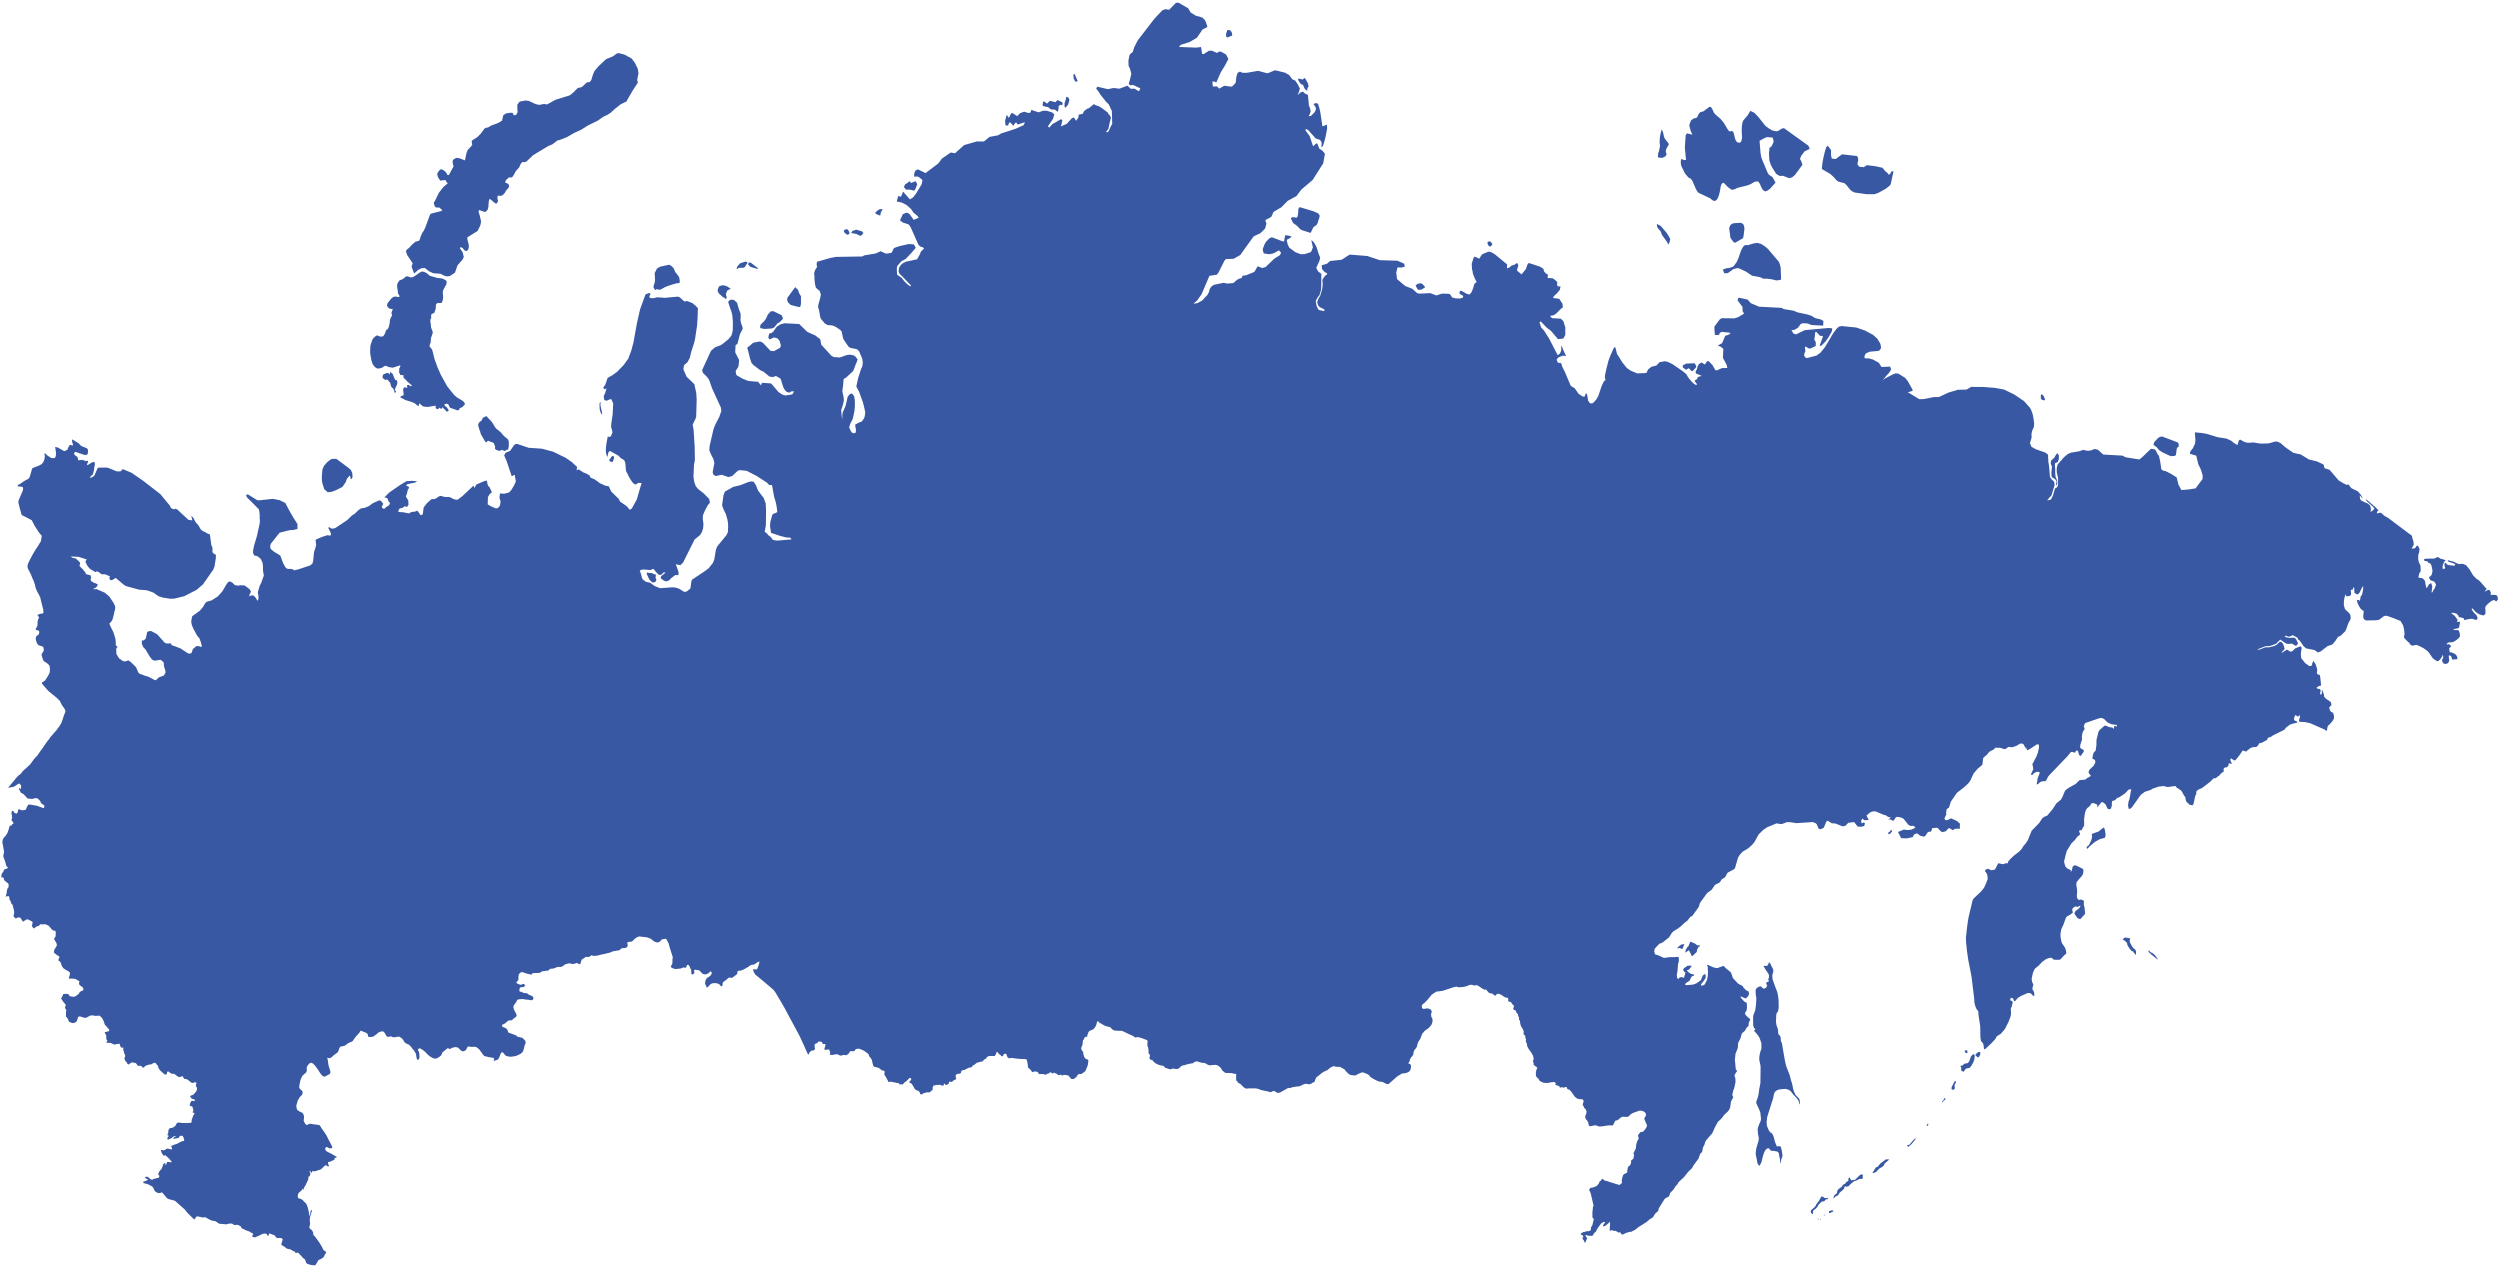 <?xml version="1.0" encoding="UTF-8"?> <svg xmlns="http://www.w3.org/2000/svg" width="871" height="441" viewBox="0 0 871 441" fill="none"><path d="M129.77 118.278L129.23 119.859L129.03 120.641L128.95 122.508L129 123.341L129.39 125.529L129.81 126.829L130.35 127.603L131 128.172L131.67 128.45L132.96 128.189L134.23 127.403L135.62 127.928L136.85 128.107L139.28 127.321L139.54 127.515L139.11 128.405L139.04 129.714L139.53 130.7L140.09 130.66L140.66 130.824L140.49 131.424L142.07 133.091L143.51 134.259L143.18 134.594L142.26 134.059L141.79 134.24L141.91 135.169L140.91 134.897L140.47 135.466L140.5 136.313L140.62 137.129L140.61 137.721L139.83 137.951L139.39 138.391L141.19 139.352L143.74 140.152L144.45 140.479L145.44 141.31L145.89 141.523L145.92 140.988L146.13 140.526L147.31 141.555L148.3 141.739L149.29 141.75L151.69 141.328L151.79 141.602V142.139L152.27 142.561L152.86 142.388L153.04 142.019L153.82 142.519L153.96 142.072L154.11 141.884L155.67 143.408L156.02 143.353L156.35 142.917L155.59 141.778L155.15 141.588L154.75 140.973L155.43 140.659L156.09 140.745L156.4 141.253L156.69 141.93L156.83 142.073L159.49 142.996L160.02 142.739L160.11 142.239L161.09 141.839L162.05 140.745L161.68 140.145L161.29 139.717L159.06 138.357L158.15 137.526L155.79 134.568L153.6 130.618L152.4 127.905L151.3 124.823L150.94 123.232L150.54 121.763L149.61 120.627L150.03 119.255L150.18 117.661L150.67 116.348L150.79 115.678L150.16 114.049L150.11 112.919L149.95 112.375L149.93 111.375L150.25 110.734L150.18 109.885L150.38 109.415L151.31 108.993L151.76 107.693L151.86 106.799L151.89 105.992L152.4 105.575H153.82L154.01 105.263L154.28 104.511L154.4 103.48L154.26 102.057L154.38 101.148L155.15 99.67L155.49 99.202L155.66 98.058L155.24 97.607L154.1 97.04L152.23 96.81L149.73 96.074L148.67 95.174L147.71 94.681L146.97 94.599L146.29 94.928L144.43 96.241L143.76 96.576L143.16 96.667L141.96 96.248L141.36 96.355L140.72 96.968L140.07 97.368L139.25 97.623L138.68 98.392L138.39 99.045L138.35 99.845L138.6 101.545L138.66 102.239L139.31 103.266L138.69 103.502L138.06 103.331L137.47 103.325L136.87 103.572L136.33 104.019L135.09 105.535L134.93 105.946L134.81 106.507L135.22 107.107L135.64 107.497L136.89 107.739L136.47 108.626L136.39 109.126L136.6 109.864L135.99 111.051L135.8 111.865L135.76 112.677L135.52 113.63L135.31 114.262L135.12 114.562L134.46 115.118L134.16 116.09L133.76 116.836L133.33 117.256L132.35 117.231L131.38 116.847L130.95 117.039L130.13 117.783L129.75 118.283L129.77 118.278ZM115.73 159.883L115.15 160.106L114.01 161L112.84 162.37L112.34 163.523L112.22 164.807L112.13 166.114V166.955L112.21 167.79L112.32 168.412L112.98 170.448L114.2 171.504L115.5 171.357L116.94 170.838L119.32 169.638L120.46 167.947L120.9 166.762L121.82 165.681L122.07 166.09L122.2 166.996L122.5 166.829L122.83 166.229L122.73 164.779L122.21 163.704L121.3 162.914L117.18 159.853L115.72 159.882L115.73 159.883ZM172.77 156.651L173.24 156.879L173.71 157.041L174.28 157.02L174.85 156.712L175.86 157.163L176.46 156.739L177.07 156.575L177.26 155.53L177.28 154.109L177.12 153.342L176.81 152.914L175.64 151.97L174.48 150.632L172.78 149.239L172.21 148.419L171.66 147.439L171.04 146.639L169.86 145.439L169.64 145.066L169.41 144.992L168.29 145.506L167.67 146.672L167.33 146.811L166.82 147.329L166.57 148.143L167.08 149.893L167.28 150.31L167.43 150.955L167.67 151.533L169.13 153.999L169.4 154.147L169.82 153.719L170.16 153.546L170.82 153.909L171.42 154.033L172.07 154.408L172.48 155.574L172.47 156.374L172.78 156.648L172.77 156.651ZM202.47 30.444L201.8 30.512L201.14 30.796L199.85 32.124L198.54 33.21L193.54 34.763L190.58 36.401L189.57 36.209L187.91 36.538L186.66 36.289L184.26 35.178L183.09 35.006L181.13 35.377L180.89 35.567L180.23 36.478L180.25 37.907L180.34 39.007L180.04 39.686L179.74 40.086L178.99 40.141L178.61 39.359L177.95 39.259L176.2 39.535L175.34 40.193L174.9 42.021L173.55 42.856L171.22 43.708L169.96 44.439L169.34 44.481L168.74 44.852L167.52 46.552L166.27 47.789L164.34 49.014L164.42 49.963L164.53 50.53L162.88 52.366L162.48 53.477L162.07 55.555L161.93 55.875L160.31 55.2L159.16 54.975L158.64 55.16L157.86 55.66L157.68 56.145L157.79 57.212L158.04 57.912L156.4 60.97L155.95 61.004L155.44 60.129L154.9 59.585L154.23 59.121L153.55 58.961L152.94 59.501L152.35 60.407L152.4 61.119L152.63 61.781L153.35 62.924L155.18 62.717L155.65 63.552L156.02 63.877L154.52 65.1L152.9 67.17L151.54 70.001L151.13 70.577L151.28 71.325L151.55 72.016L152.03 72.316L153.08 72.297L154.09 73.218L153.78 73.513L150.24 74.413L149.84 74.74L148.14 79.34L147.6 80.464L147.12 81.115L146.6 82.315L146.11 83.755L145.91 83.915L144.75 84.215L143.61 85.176L142.49 86.394L141.89 86.811L141.41 87.469L141.82 88.784L143.77 91.72L143.38 92.867L144.28 95.299L145.7 94.038L146.78 93.46L148.05 93.378L149.51 94.533L150.95 95.191L153.54 95.391L154.58 95.983L155.65 96.297L156.74 96.166L158.51 95.009L159.41 92.429L161.15 90.429L161.59 89.521L161.18 87.85L160.25 86.541L160.37 86.092L161.09 86.33L161.92 87.289L162.21 87.43L162.73 87.411L163.21 86.724L163.35 85.854L163.25 84.943L162.85 83.476L162.8 82.704L166.4 80.466L167.34 78.537L167.59 77.319L167.49 76.554L167.04 74.695L166.72 73.852L166.9 73.159L169 73.882L169.6 73.427L169.92 72.987L170.16 72.1L170.22 70.915L170.35 69.808L170.66 69.258L172.56 70.858L172.98 70.93L173.4 70.39L173.5 69.836L173.3 69.21L173.37 68.188L174.62 68.213L175.14 67.985L175.9 67.157L176.32 66.331L177.06 65.549L177.4 64.949L177.15 64.097L176.01 63.591L176.2 62.834L177.26 61.86L177.57 61.767L178.22 61.855L178.56 61.575L179.15 60.7L179.72 59.6L180.85 58.371L181.39 57.146L181.96 56.434L182.66 56.518L183.35 56.333L185.76 54.048L190.99 50.893L192.43 50.307L194.26 48.893L194.9 48.811L197.48 47.793L200.06 46.307L202.5 45.192L204.73 43.767L208.27 42.028L210.27 40.628L211.53 40.069L212.78 39.269L214.05 38.086L216.18 36.379L218.32 35.315L218.62 34.67L220.41 31.588L222.24 28.761L222.01 27.895L222.19 26.759L222.46 25.648L222.3 24.419L222.1 23.742L221.17 21.842L220.03 20.358L217.53 19.011L215.58 18.511L214.96 18.6L213.51 19.643L211.19 20.587L208.6 23.003L207.1 24.752L206.54 26.103L206.03 27.829L205.45 28.613L204.82 28.628L204.24 28.875L203.07 30.02L202.47 30.433V30.444ZM138.43 133.708L138.36 132.789L138.09 132.348L137.73 132.415L137.3 131.528L136.82 130.299L136.14 129.717L135.91 129.652L135.84 129.884L135.89 130.462L135.29 129.99L134.73 129.961L133.58 130.433L133.28 130.964L133.33 131.634L133.54 131.876L134.27 132.392L134.92 132.206L135.94 133.363L136.21 134.448L136.46 134.927L137.07 135.458L137.36 136.147L137.46 136.847L137.99 136.628L137.91 136.345L137.6 135.826L137.72 135.267L138.44 133.707L138.43 133.708ZM370.09 36.743L370.22 35.788L369.78 35.466L368.39 34.853L367.75 35.606L365.8 35.111L364.78 36.111L363.63 35.224L363.32 35.84L363.26 36.892L365.23 37.364L366.11 38.112L367.52 38.219L368.55 38.971L368.83 37.729L368.81 36.953L369.54 36.47L370.09 36.743ZM371.63 33.725L371.4 33.961L371.39 34.429L370.9 35.923L370.89 37.066L370.97 37.315L371.2 37.479L371.5 37.239L372.15 36.402L372.57 34.916L372.53 34.627L372.23 33.993L371.63 33.725ZM373.94 26.067L374.11 27.467L374.58 28.346L375.14 28.491L375.43 28.147L374.33 25.664L373.95 26.064L373.94 26.067ZM428.85 10.855L428.28 10.438L427.64 10.449L427.12 11.849L427.29 13L427.89 12.971L429.31 12.353L429.23 11.588L429.04 11.105L428.85 10.855ZM317.25 66.098L318.5 66.456L318.95 65.821L319.55 64.221L319.17 63.344L318.89 63.15L317.48 63.75L317.04 63.371L316.78 63.133L316.24 63.687L315.32 64.243L314.93 65.173L315.63 66.046L317.25 66.098ZM626.92 382.934L626.5 382.411L625.57 381.477L625.08 380.423L624.72 379.356L624.54 378.369L624.33 377.404L624.02 376.487L623.52 374.554L622.28 371.342L621.85 369.47L620.77 363.227L620.53 362.964L620.45 362.776L620.41 361.901L620.35 361.301L620.15 360.88L619.63 360.343L619.52 359.922L619.49 358.959L619.26 358.067L618.94 357.234L618.75 356.034L618.84 353.724L618.99 352.908L619.33 352.596L619.5 352.155L619.65 351.415L619.7 350.656L619.65 348.337L619.46 346.819L619.31 346.083L619.11 345.383L618.43 343.661L617.48 340.915L617.58 340.765L617.45 340.156L617.53 339.456L617.74 338.792L617.84 338.276L617.79 337.776L616.64 335.47L616.28 335.27L616.14 335.801L615.87 336.301L615.53 336.525L614.37 336.51L615.07 337.71L616.16 339.344L616.35 340L616.23 340.719L616.01 341.433L616.26 341.492L616.21 341.992L615.53 342.192L615.3 342.776L615.7 343.231L615.39 344.031L614.85 344.36L614.57 344.432L614.29 344.405L613.54 343.705L613.35 343.605L612.4 343.957L611.8 344.557L611.64 345.002L611.73 346.79L611.91 347.673L611.81 349.842L611.53 351.933L611.23 352.814L610.88 353.649L610.77 354.401L610.81 357.344L611.09 358.092L611.55 358.592L611.35 358.914L611.09 359.047L611.35 359.447L611.89 359.963L612.6 360.901L613.06 361.681L613.67 363.445L613.68 365.345L613.36 366.26L613.11 367.219L612.92 368.446L612.95 369.414L613.33 371.114L613.39 371.914L613.33 377.266L613.15 378.328L612.92 379.371L612.68 381.271L612.46 382.135L611.86 383.935L611.9 384.323L612.03 384.704L612.73 386.133L613.3 387.633L613.54 389.842L613.37 390.725L612.98 391.469L612.66 392.321L612.38 393.215L612.37 393.559L612.49 395.102L612.66 395.911L612.78 396.729L612.63 397.589L611.86 400.205L611.67 402.087L612.13 404.247L612.2 404.881L612.37 405.456L612.66 405.856L612.98 406.196L613.37 405.566L613.69 404.879L614.2 402.813L614.44 402.033L614.74 401.291L615.13 400.596L615.66 400.158L615.97 400.038L616.27 400.08L616.57 400.392L616.82 400.784L617 400.9L618.17 401L619.42 401.261L619.79 401.9L619.89 402.809L620.15 403.861L620.22 405.345L620.39 405.031L620.49 404.675L620.54 404.224L620.64 403.796L621.02 402.789L621.01 402.439L620.81 401.132L620.52 399.758L620.32 399.448L619.98 399.341L619.63 399.328L619.09 399.428L618.88 399.046L618.4 397.824L617.96 396.089L617.61 395.303L617.42 394.997L617.2 394.761L616.86 394.569L616.56 394.284L616.16 393.618L615.68 392.457L615.56 392.031L615.5 390.865L615.65 389.377L616.06 387.982L617.77 382.582L618.07 381.058L618.48 380.299L619.19 379.778L619.96 379.55L621.83 379.377L622.29 379.406L623.09 379.67L623.52 379.891L623.93 380.222L624.78 381.35L625.46 382.027L626.12 382.78L626.58 383.417L626.85 384.517L627.07 384.825L627.03 383.379L626.92 382.97V382.934ZM306.66 75.129L306.92 73.944L307.53 72.825L306.5 72.888L305.75 73.326L304.95 74.043L305.16 74.523L306.66 75.129ZM299.72 82.199L299.93 81.963L300.17 82.026L300.46 81.573L300.83 81.229L300.27 80.588L298.33 80.017L297.01 80.46L296.55 81.187L298.38 81.505L299.72 82.199ZM580.26 54.428L580.65 53.817L580.35 52.801L580.45 52.038L581.44 50.248L581.22 49.818L580.03 48.336L579.73 47.583L579.41 46.083L578.93 45.063L578.48 46.781L578.29 48.002L578.2 49.587L578.36 50.875L577.99 52.599L577.73 53.293L577.61 54.855L579.18 55.015L580.26 54.431V54.428ZM585.91 58.104L587.04 60.425L588.26 61.867L588.91 62.149L589.53 62.811L590.76 65.64L591.22 66.54L591.71 67.14L595.84 69.098L596.46 69.65L597.09 69.994L597.71 69.931L598.3 69.381L598.85 68.118L599.29 66.318L599.48 64.963L599.79 64.111L600.19 63.731L600.61 63.739L601.96 65.155L603.33 66.133L604.37 65.947L605.42 65.42L608.89 64.573L610.07 64.08L611.23 63.351L612.51 63.172L613.11 64.002L613.56 65.056L614.11 66.072L614.6 66.508L615.1 66.674L615.91 66.328L616.73 65.708L618.6 63.608L617.54 61.708L616.29 60.865L615.86 60.237L613.99 55.777L613.63 54.793L613.38 53.417L613.03 49.069L614.21 48.397L615.51 47.765L617.6 47.931L617.92 49.084L617.84 49.657L617.2 50.977L616.49 51.559L616.3 53.599L616.46 55.955L616.95 57.424L617.49 58.48L618.82 60.58L620.02 61.288L621.25 61.263L623.35 62.077L624.4 61.777L625.42 60.885L627.96 57.405L627.59 56.237L627.12 55.371L627.53 54.302L628.71 52.736L630.51 51.866L630.24 51.149L629.95 50.687L621.57 44.667L620.9 44.739L619.57 45.57L618.9 45.76L617.52 45.471L616.14 44.671L615.02 43.792L612.57 40.71L611.19 39.281L609.82 38.632L608.82 40.263L607.4 41.916L607.15 42.454L606.96 43.27L606.83 44.596V46.076L606.9 47.147L606.92 48.211L606.63 49.256L606.24 49.715L605.39 49.641L605.1 49.43L604.81 49.015L604.54 48.44L603.96 46.14L603.35 45.562L602.7 45.836L602.14 45.419L600.51 42.7L599.37 41.37L597.67 39.88L597.12 39.267L596.63 38.114L596.11 37.296L595.55 37.229L593.5 38.782L592.31 39.119L591.71 39.884L591.4 40.62L591.07 41.052L589.99 41.318L589.19 41.925L588.85 42.652L588.53 43.652L589.02 45.538L589.62 46.925L587.76 46.447L587.29 47.147L587 51.347L587.4 55.719L586.74 55.761L585.75 55.361L585.57 56.2L585.65 57.361L585.89 58.109L585.91 58.104ZM712.17 139.504L712.53 139.23L712.13 138.241L711.71 137.585L711.09 137.418L711.04 137.604L711.02 138.77L711.38 139.28L712.17 139.504ZM638.88 61.698L640.04 63.022L640.64 63.313L642.62 63.834L643.23 64.39L644.46 65.918L645.1 66.563L646.19 67.079L650.22 67.648H653.13L654.42 67.186L657.06 65.729L658.39 64.662L658.74 64.135L659.68 59.749L659.33 59.627L658.97 59.775L658.56 60.506L658.12 60.928L657.52 60.213L656.79 59.595L655.84 58.442L653.39 57.911L650.39 57.544L649.37 58.256L647.76 58.083L647.15 57.328L647.22 56.552L647.38 55.981L647.33 54.904L646.92 54.352L641.92 53.779L641.64 53.832L639.59 55.392L638.18 55.255L637.93 54.028L637.94 52.287L636.8 50.761L636.27 51.267L635.76 52.917L635.31 54.768L634.92 56.838L634.73 58.876L637.69 60.628L638.88 61.698ZM714.7 164.617L714.76 165.917L715.01 166.345L715.98 166.901L716.49 167.63L716.47 168.07L716.28 169.056L716.52 169.037L716.73 168.643L716.79 168.019L716.67 167.328L716.13 165.979L716.04 164.661L716.02 163.181L715.9 162.024L716.02 161.35L716.91 161.004L717.28 160.024L717.32 158.624L716.81 157.987L716.72 157.903L716.21 158.575L715.75 159.412L714.61 160.495L714.47 161.469L714.9 162.561L714.7 164.614V164.617ZM751.37 155.804L752.18 156.767L753.27 157.52L756.3 158.945L757.83 158.806L758.07 158.49L758.16 158.068L758.36 156.439L758.53 155.902L758.99 155.754L759.08 154.936L759.01 154.567L758.76 154.156L753.33 152.086L752.47 152.2L751.74 152.721L750.7 153.87L750.42 154.306L750.29 154.867L750.46 155.133L751.37 155.804ZM453.21 29.304L453.97 29.565L454.49 30.804L455.22 31.575L455.45 31.522L455.51 30.822L455.66 30.449L455.91 30.213L455.76 29.213L454.93 27.651L454.48 27.122L453.88 27.71L452.44 27.375L452.21 27.529L452.39 28.064L453.2 29.299L453.21 29.304ZM577.59 79.469L578.58 80.609L579.01 81.809L580.82 84.334L581.19 85.183L581.59 84.631L581.92 83.253L580.73 81.208L578.55 78.674L577.26 78.018L577.35 79.032L577.59 79.469ZM519.03 85.898L519.36 85.856L519.95 85.127L519.86 84.889L519.39 84.246L518.76 84.069L518.26 84.352V84.7L518.42 85.387L519.03 85.898ZM600.22 93.898L600.75 95.215H601.5L602.04 95.099L603.99 93.718L605.44 93.406L605.92 93.518L608.21 94.582L610.42 96.043L613.25 96.585L614.4 97.118L615.71 97.11L617.07 97.268L618.95 97.713L620.33 97.513L620.54 97.233L620.39 93.275L620.11 92.111L619.75 91.211L615.99 86.759L614.9 85.831L613.56 84.979L612.21 84.614L610.88 84.82L608.9 85.442L608.25 85.353L607.69 85.553L607.15 86.211L606.61 87.244L605.62 90.068L605.07 91.29L603.93 92.824L602.73 93.302L601.47 93.469L600.22 93.895V93.898ZM495.14 100.945L496.49 100.121L496.36 99.801L495.52 98.892L494.91 98.692L493.83 98.917L493.18 99.49L493.99 100.938L495.14 100.945ZM604.08 84.478L604.6 84.537L607.29 82.977L607.49 81.988L607.76 79.699L607.66 78.887L607.44 78.232L606.94 77.8L606.43 77.621L604.08 77.764L603.5 77.947L602.93 78.347L602.44 79.376L602.88 82.876L604.08 84.478ZM294.74 81.495L295.46 81.872L295.98 81.202L295.87 80.802L295.45 80.075L294.99 79.824L294.23 80.062L293.95 80.418L294.22 81.04L294.74 81.491V81.495ZM590.24 126.554L587.39 126.689L586.78 127.073L586.57 127.09L586.32 127.316L586.22 127.531L586.3 127.997L587.3 128.775L587.72 128.697L588.03 128.415L588.32 128.315L588.61 128.463L589.15 129.146L589.68 129.325L591 127.907L590.86 127.315L590.46 126.636L590.24 126.554ZM743.29 330.351L742.89 329.833L742.06 328.345L741.96 327.628L742.2 326.977L741.86 326.865L740.36 326.608L739.82 327.025L739.4 327.141L740.69 328.113L741.09 328.625L741.17 329.177L741.37 329.607L741.96 330.478L742.47 331.146L742.77 331.391L743.21 331.491L743.51 332.039L744.17 332.716L744.2 331.377L743.82 330.741L743.29 330.341V330.351ZM679.93 378.795L679.92 379.503L680.47 379.718L680.98 379.356L681.08 379.063L680.94 378.077L681.37 377.277L681.46 376.752L681.06 376.615L679.93 378.795ZM671.58 391.543L671.23 392.091L671.34 392.205L671.6 392.264L671.85 391.815L671.74 391.451L671.58 391.543ZM687.34 367.375L686.72 367.988L686.12 369.679L685.62 370.362L684.31 370.628L683.74 371.26L683.16 371.22L683.03 371.498L683.29 371.93V372.912L683.54 373.19L684.11 373.355L684.39 373.055L684.75 372.492L685.24 372.229L686.23 372.023L686.91 371.19L687.57 369.942L687.87 369.042L687.99 368.102L687.85 367.255L687.34 367.377V367.375ZM689.34 366.488L688.47 367.141L688.23 367.586L688.38 367.835L689.07 368.364L689.28 368.408L689.49 368.208L689.91 367.42L689.94 366.648L689.77 366.507L689.34 366.488ZM684.95 366.923L685.44 366.823L685.48 366.623L685.41 366.073L685.03 365.873L684.49 366.05L684.58 366.421L684.73 366.693L684.95 366.923ZM666.86 396.947L666.19 397.693L665.25 398.833L664.45 398.959L664.5 399.145L664.66 399.461L664.99 399.471L665.98 398.615L667.52 396.703L667.23 396.694L666.86 396.949V396.947ZM677.33 382.67L677.14 383.256L676.61 383.737L676.66 383.872L676.88 384.009L677.09 383.592L677.74 383.052L677.87 382.77L677.71 382.67H677.33ZM634.2 424.77L634.09 424.87L634.11 424.97L634.18 424.953L634.31 424.864L634.4 424.809L634.47 424.729L634.41 424.664L634.2 424.776V424.77ZM635.72 423.2L635.59 423.168L635.45 423.268L635.4 423.333L635.48 423.365L635.71 423.405L635.85 423.365L635.81 423.226L635.72 423.2ZM635.04 416.9L634.53 416.881L633.62 418.574L633.35 418.753L633.15 419.166L632.73 419.642L632.6 420.068L632.16 420.605L631.07 421.553L630.87 422L630.95 422.54L631.57 423.073L631.73 421.743L632.7 421.037L633.34 420.246L633.48 419.831L634.54 418.775L634.86 418.606L635.52 418.515L636.27 417.815L636.7 417.823L636.97 417.332L635.84 417.45L635.04 416.906V416.9ZM633.57 424.594L633.48 424.605L633.38 424.611L633.3 424.573L633.24 424.586V424.639L633.3 424.687L633.33 424.767L633.37 424.867L633.44 424.848L633.57 424.823L633.63 424.817L633.62 424.678L633.57 424.596V424.594ZM649.02 409.694V409.466L648.95 409.283L648.74 409.157L648.39 409.201L647.89 409.475L646.35 411.009L645.31 411.192L644.91 411.162L644.42 410.287L644.21 410.245L643.93 410.873L644 411.438L643.38 411.702L642.78 412.438L642.24 412.668L641.57 413.551L640.58 414.221L640.09 414.895L640.02 415.666L639.13 416.395L638.91 416.789L638.72 417.6L639.79 416.652L640.37 416.486L640.92 415.56L642.27 414.376L642.52 413.992L642.59 413.556L642.78 413.313L643.45 413.454L644.14 413.214L644.63 412.614L646.01 411.507L646.82 411.279L647.81 410.746L648.83 410.698L649.08 410.405L648.89 410.019L649.02 409.694ZM656.94 404.007L655.09 405.378L654.2 406.493L653.51 406.771L652.34 408.649L652.83 408.664L653.63 408.278L654.67 407.203L655.05 406.903L655.6 406.697L656.34 406.056L656.55 405.451L658.25 403.944L657.16 403.906L656.94 404.007ZM638.34 421.631L637.26 421.981L637.22 422.099L637.19 422.516L637.59 422.695L637.76 422.495L638.75 422.05L638.67 421.865L638.34 421.631ZM658.86 289.042L658.47 289.696L657.81 290.143L657.82 290.343L658.03 290.626L658.45 290.508L659.19 289.715L659.11 289.433L658.86 289.042ZM733.11 288.407L732.82 288.348L731.13 289.705L728.78 290.546L728.81 290.987L728.91 291.427L728.6 292.78L727.8 294.399L727 295.033L727.02 295.368L727.11 295.587L727.24 295.743L728.11 294.784L729.84 293.344L731.54 292.374L733.34 291.885L733.59 291.006L733.42 289.539L733.11 288.407ZM260.9 91.478L260.6 92.06L261.41 92.947L263.68 93.636L264.19 93.518L261.49 91.461L260.9 91.478ZM259.23 93.268L259.62 92.847L260.42 91.572L260.36 91.372L259.77 91.113L257.85 91.735L256.81 92.924L256.64 93.769L257.5 93.312L259.23 93.268ZM251.79 103.444L252.61 103.925L252.88 104.239L253 104.064L253.2 103.442L253 103.048L252.93 102.325L253.44 101.162L254.61 100.616L253.35 99.779L252.68 99.528L251.66 99.368L250.53 99.762L250.23 100.399L250.01 101.366L250.44 102.209L251.79 103.444ZM228.74 100.735L229.7 100.952L230.14 100.885L231.71 100.025L232.85 99.574L235.35 98.784L236.79 98.573L236.82 97.635L236.6 96.554L235.83 95.454L235.33 94.893L234.69 93.481L234.2 92.914L233.57 92.421L233.13 92.229L229.98 92.92L228.91 93.536L228.09 95.135L228.21 97.643L228.04 98.661L227.74 99.447L227.69 100.219L228.33 101.087L228.74 100.735ZM275.53 106.266L278.47 107.002L278.85 106.802L279.05 105.948L279.07 103.248L278.38 102.074L278.08 101.06L277.05 100.038L274.34 103.725L274.22 104.479L274.52 105.335L275.53 106.267V106.266ZM750.78 332.751L749.86 332.017L749.23 331.762L748.8 331.214L748.43 331.224L748.68 331.787L749.69 332.687L751.84 334.387L751.62 333.908L750.78 332.753V332.751ZM267.51 109.601L266.88 111.007L266.29 111.838L264.97 113.138L264.8 113.992L264.99 114.333L266.27 114.611L268.87 114.447L269.66 114.147L270.87 112.671L271.65 112.237L272.78 111.08L272.71 110.692L272.32 109.823L269.49 108.432L268.58 108.438L267.51 109.606V109.601ZM585.85 329.025L584.78 329.801L584.35 330.296L584.62 330.389L585.36 330.254L585.72 330.593L586.17 330.568L586.83 328.955L586.71 328.886L586.29 329.036L585.85 329.025ZM591.38 329.39L590.9 329.025L590.74 328.863L588.96 328.052L588.78 328.37L588.2 329.74L587.93 329.883L587.34 330.901L587.12 331.831L587.35 331.814L588.34 331.064L588.68 331.503L589.4 333.095L589.73 333.004L590.09 332.694L590.52 332.209L591 331.846L591.17 331.553L591.3 330.811L591.73 329.976L592.32 329.576L592.13 329.329L591.38 329.386V329.39ZM870.07 207.559L869.48 207.291L867.58 207.215L867.86 206.793L867.75 206.327L867.56 205.857L867.27 205.562L866.95 205.511L866.3 205.774L865.65 206.16L865.98 205.603L866.35 205.215L866.15 204.903L865.91 204.722L863.92 202.422L862.74 201.577L861.61 200.447L860.49 198.529L859.28 196.994L858.03 196.427L856.73 196.534L855.81 196.176L854.88 195.697L852.81 195.176L852.85 195.6L855.08 196.367L855.42 196.711L855.26 197.011L854.77 197.087L853.05 196.855L852.54 196.667L852.07 196.079L851.82 196.153L851.64 196.495L851.7 197.275L851.92 197.909L851.47 198.242L851 198.088L851.02 197.302L851.12 196.682L851.65 195.582L851.96 195.348L852.01 195.116L850.21 194.621L849.72 194.242L849.22 194.076L848.12 194.601L845.12 194.647L844.57 194.818L844.55 195.197L844.74 195.387L845.21 195.543L845.68 195.514L845.99 196.035L846.68 196.301L847.04 196.834L847.29 197.751L847.41 198.404L847.48 199.066L847.18 200.266L846.76 200.766L846.27 201.044L846.46 201.731L846.96 202.268L847.92 202.521L848.35 202.968L848.71 203.685L848.4 204.598L848.04 205.338L847.74 205.652L847.53 206.196L847.37 206.409H847.15L847.41 204.381L847.05 203.173L846.4 203.451L846.13 203.769L845.54 204.836L845.4 204.891L845.27 204.522L845.08 203.75L844.95 202.919L844.81 202.306L844.23 201.669L843.9 201.427L842.89 201.298L842.56 201.163L842.86 199.793L843.38 198.993L843.32 197.193L843.08 196.586L842.78 196.055L842.49 194.786L842.53 193.27L842.85 192.37L842.96 191.259L842.6 190.445L842.15 190.03L841.81 190.365L841.51 190.871L841.34 191.031L840.16 191.141L840.92 189.902L840.88 188.865L840.74 188.231L840.51 187.731L840.32 186.664L831.98 180.41L830.56 179.61L829.89 178.923L829.3 178.598L828.7 178.718L828.34 178.899L828.07 178.655L828.32 178.08L828.67 177.888L827.84 176.901L824.81 174.301L824.15 173.947L824.62 174.634L826.88 176.672L827.23 177.254L826.56 177.996L825.84 178.308L826.04 177.475L825.88 176.524L825.62 175.997L824.84 175.388L823.61 174.878L822.44 174.233L822.21 173.546L822.13 172.559L822.87 173.398L823.27 173.653L822.47 172.344L821.48 171.183L819.32 170.14L818.91 169.729L818.3 168.85L818.07 168.78L817.63 168.938L816.55 168.438L815.47 167.799L814.77 167.363L811.6 163.663L809.87 163.117L809.74 162.662L809.64 162.116L809.33 161.735L807.16 160.735L804.44 160.086L801.56 158.315L799.05 157.788L796.31 155.903L794.69 154.484L793.7 153.94L792.79 153.803L790.35 154.486L787.63 154.554L785.14 154.154L783.16 154.27L782.01 154.005L780.44 153.139L779.98 153.495L779.57 155.051L778.39 154.416L777.39 153.565L775.74 152.81L772.6 152.31L768.73 151.125L766.71 150.813L764.67 150.632L764.88 153.282L764.76 154.545L763.99 156.178L763.15 157.221L762.93 158.09L765.18 158.752L765.88 161.724L766.79 163.608L767.39 165.545L767.38 166.883L764.94 170.148L762.42 170.542L759.98 170.728L758.94 168.753L758.38 166.373L756.44 165.119L754.53 164.141L753.65 163.974L753.01 163.493L752.62 160.837L752.19 158.849L751.64 158.111L751.12 156.983L750.62 156.536L749.4 156.348L746.43 159.2L745.43 160.033H745.08L740.6 159.325L739.43 158.737L732.77 158.358L730.88 156.666L729.74 156.422L728.45 156.936L727.35 157.067L725.76 156.736L724.39 157.229L721.35 157.745L720.23 158.321L719.05 159.337L716.87 161.856L716.57 163.056V164.538L717.03 166.6V168.978L716.65 169.798L715.96 170.198L715.24 172.687L714.56 174.025L713.24 174.377L713.99 173.367L714.7 172.69L715.83 168.99L715.66 167.845L714.76 167.002L714.2 166.117L713.91 162.565L713.63 160.683L713.53 158.428L712.62 157.678L709.31 156.531L707.78 155.681L707.23 154.362L707.81 152.499L707.77 151.07L708.08 149.858L708.58 148.871L708.71 147.476L708.45 145.667L708.2 144.352L707.63 142.767L707.22 142.048L705.2 139.769L701.74 137.421L698.19 135.714L695.04 135.134L690.97 134.818L686.75 134.789L685.15 135.725L682.13 135.797L678.84 136.777L675.53 138.32L673.75 138.343L670.21 139.043L668.67 139.06L664.68 136.646L665.95 136.319L666.45 135.977L664.67 132.769L663.72 131.62L661.39 130.174L660.44 130.062L659.66 130.355L656.57 131.949L655.79 132.623L657.33 130.756L658.08 129.97L658.84 128.807L658.66 128.074L658.48 127.716L655.6 127.874L655.41 127.697L654.8 126.697L654.5 126.345L652.59 125.285L651.2 124.88L649.76 124.838L649.52 124.427L649.69 123.927L649.74 123.609L650.19 123.046L651.42 122.536L654.63 122.236L655.36 121.336L655.26 120.392L655.07 119.673L654.02 117.959L652.6 116.688L649.74 115.151L646.73 114.106L641.57 113.596L640.65 113.824L639.93 114.454L638.69 116.109L635.87 120.881L634.3 122.831L632.87 123.887L629.58 124.751L628.98 124.551L628.52 123.769L628.67 123.082L628.97 122.447L628.99 122.04L628.82 121.24L628.91 120.81L629.25 120.791L630.02 121.35L630.75 121.428L632.61 120.549V119.179L632.12 118.379L632.36 116.455V115.955L632.63 115.613L632.84 115.683L634.19 117.072L634.65 116.998L635.15 117.154L633.95 120.478L634.52 120.486L636.06 118.924L637.12 117.396L638.23 115.425L638.36 114.394L637.09 114.27L628.79 115.018L625.75 116.506L624.82 116.194L624.14 115.037L625.17 114.923L626.38 114.223L627.39 112.872L628.03 112.625L629.72 112.688L631.08 113.228L635.18 113.447L635.28 111.814L634.37 111.298L632.4 110.838L631.18 110.045L629.65 109.545L626.28 108.835L624.87 108.243L621.54 107.701L620.66 107.252L612.89 106.852L609.99 105.629L608.88 104.381L606.2 103.781L605.66 103.798L605.49 104.131L605.37 104.652L607.08 106.92L607.13 108.478L607.65 109.247L605.65 110.457L604.29 110.916L599.75 110.863L599.07 111.388L597.29 113.801L597.32 114.948L597.48 116.712H598.84L599.24 115.941L599.84 115.627L602.61 115.907L602.89 116.227L601.96 116.737L601.07 116.973L599.97 119.573L598.47 120.384L599.5 120.808L600.41 121.525L600.26 124.676L601.56 127.094L601.8 128.207L599.92 128.245L598.26 128.993H597.66L596.57 127.123L595.37 125.89L594.78 125.79L594.01 127.008L592.91 126.333L592.46 126.441L591.84 126.951L591.47 127.628L591.19 128.678L590.82 129.245L590.77 130.01L591.33 130.354L591.73 130.434L592.89 130.986L591.69 131.286L591.38 131.646L591.28 132.063L590.38 132.626L590.69 133.168L591.07 133.589L591.17 134.017L590.89 134.171L590.14 133.671L589.35 132.938L588.11 131.429L587.56 130.422L586.49 129.482L582.7 126.873L581.02 126.047L579.92 125.86L578.18 126.202L577.11 127.33L575.31 127.809L574.2 128.722L573.6 129.959L570.4 130.09L568.19 129.165L566.79 128.212L565.22 126.262L563.66 123.741L563.47 123.53L563.28 122.999L563 121.753L562.67 120.817L562.18 121.344L560.92 124.236L560.39 125.653L559.71 128.332L559.2 130.573L559.13 131.522L559.37 132.34L558.68 133.025L557.95 134.697L556.84 137.981L556.15 139.166L555.27 140.184L554.68 140.563L553.95 140.5L553.29 139.57L552.94 137.416L552.54 136.984L552.07 138.192L551.37 138.124L550 137.23L548.64 135.293L547.23 134.401L545.24 129.661L544.36 127.916L543.88 126.499L542.75 126.349L542.32 125.304L542.89 124.554L544.41 123.92L545.62 124.02L544.72 122.12L544.28 120.975L543.81 120.351L543.99 121.633L543.79 122.558L543.38 123.279L542.69 123.741L539.74 118.014L537.96 115.196L536.98 114.174L536.36 112.325L536.77 111.958L538.87 114.15L540.36 115.273L542.81 118.167L544.68 117.948L545.35 116.656L545.36 114.046L544.66 111.878L543.78 111.028L540.75 110.849L540.05 110.149L540.53 109.932L541.2 109.883L542.17 109.246L543.79 107.619L544.5 107.113L544.38 105.844L543.25 104.097L541.42 103.853L541.02 103.684L541.74 102.811L542.38 102.276L543.45 100.946L543.7 99.717L543.48 99.806L542.7 99.749L542.47 99.22L542.57 98.282L541.72 97.482L540.96 96.945L539.2 96.852L539.23 96.236L539.32 95.68L538.58 95.275L537.96 94.56L537.8 93.909L537.58 93.536L536.43 92.861L532.65 91.622L532.24 91.984L531.62 93.748L530.09 95.603L528.94 94.603L528.71 94.503L528.52 94.025L528.79 93.203L528.99 92.403L528.72 91.832L528.5 91.615L527.72 92.193L526.54 92.558L526.04 93.114L525 93.508L525.1 92.134L520.71 88.517L519.35 87.764L518.53 87.696L516.57 88.507L516.11 88.945L515.38 90.13L513.75 89.38L513.35 89.939L512.75 91.903L512.85 93.819L513.02 94.348L513.17 95.377L513.8 96.968L514.45 98.233L514.18 98.526L513.91 98.608L513.59 99.137L513.29 100.212L512.73 101.747L511.98 102.603L511.12 102.424L509.07 101.269L508.6 101.475L508.47 102.314L509.69 103.029L509.8 103.48L509.48 103.765L508.66 104.001L507.18 103.952L505.95 103.652L505.18 102.495L504.44 102.335L502.34 102.312L500.44 102.934L498.3 102.125L494.69 102.302L493.78 102.161L492.04 100.61L489.56 99.632L486.73 97.248L486.45 95.005L486.87 93.188H488.46L489.44 92.874L489.3 92.174L489.09 91.807L486.84 90.827L480.74 90.65L476.4 89.193L470.22 88.693L467.43 90.502L463.4 90.928L462.31 91.895L460.46 92.43L460.61 93.768L461.53 94.799L461.98 95.006L462.46 95.406L462.16 95.764L461.82 95.924L461.15 96.748L460.72 97.505L460.84 99.172L460.63 100.785L459.96 103.015L459.39 103.993L458.88 105.304L459.32 106.512L459.82 107.012L461.09 107.621L461.53 108.03L461.27 108.382L459.39 107.973L458.72 106.666L458.57 105.958L458.41 104.853L459.05 103.653L459.7 102.841L460.26 100.906L460.33 99.121L460.35 95.399L459.21 94.552L458.57 93.279L459.67 90.962L459.95 89.735L459.47 88.599L458.7 86.116L457.9 84.647L457.38 84.034L456.85 83.718L457.41 86.15L456.96 87.385L456.64 87.863L454.53 88.529L453.18 88.571L451.34 87.878L449.19 86.301L448.65 85.201L448.27 83.588L449.51 82.888L449.99 82.43L448.88 82.065L447.75 81.958L447.35 84.158L446.62 83.994L443.1 82.649L442.16 83.094L441.01 84.325L440.5 85.276L439.92 86.829L440.14 87.908L440.39 88.308L442.19 88.576L443.78 88.243L445.57 87.216L445.98 87.6L446.34 88.156L445.84 88.948L444 90.091L440.93 93.04L439.77 93.386L438.14 92.758L437.25 94.404L436.85 94.804L434.11 95.909L432.91 96.073L432.55 96.897L431.83 97.045L431.03 97.458L429.7 98.611L427.66 98.796L426.27 98.535L422.9 99.235L422.03 99.842L421.46 100.683L421.2 101.754L420.7 102.705L418.79 104.758L417.16 105.601L415.77 105.835L417.1 104.68L418.62 102.534L421.35 96.118L423.97 95.698L424.59 94.84L426.58 90.846L427.14 90.246L429.77 90.17L432.09 88.859L436.77 82.359L439.1 81.259L440.7 79.691L440.98 78.913L441.23 77.884L440.99 77.258L440.85 76.689L442.91 75.566L443.7 73.829L446.47 72.189L448.64 69.971L451.68 68.319L453.41 66.019L457.33 62.693L461.01 56.905L461.61 53.573L460.71 52.479L459.63 51.792L459.03 50.139L458.59 49.939L457.49 50.982L456.29 47.413L454.81 45.402L454.88 45.107L455.04 44.972L455.75 45.288L458.41 48.256L459.82 48.705L460.24 49.162L460.49 49.912L460.33 51.154L460.76 51.054L461.04 50.533L461.73 48.119L462.38 44.833L462.31 43.404L460.74 44.053L460.01 39.188L459.68 37.7L459.18 36.069L458.18 35.924L457.66 36.337L458.08 36.887L458.53 37.798L458.23 38.725L457.97 39.144L456.76 40.375L455.89 40.487L456.24 39.964L456.65 38.798L456.35 37.519L456.03 36.806L455.69 33.094L454.59 32.533L453.97 31.933L453.14 32.177L452.07 33.166L452.47 32.255L452.89 30.893L452.06 29.219L451.24 28.068L450.25 27.634L449.14 26.146L447.66 25.301L444.22 24.477L441.6 25.55L438.33 24.681L434.43 25.356L432.9 25.369L431.99 24.943L431.17 25.394L430.75 26.735L430.5 28.835L429.53 29.923L429.01 30.201L426.52 29.878L424.75 30.885L423.99 30.093L422.55 30.148L422.39 28.378L423.25 28.45L423.75 28.75L425.36 25.118L426.69 22.983L427.97 20.525L427.17 19.001L425.37 17.97L424.52 18.033L424.1 18.461L422.15 17.65L421.12 17.711L419.39 18.847L418.8 18.754L418.45 16.389L416.71 16.589L410.74 16.363L411.39 15.625L414.53 14.615L417.05 13.095L418.92 10.323L420.65 9.383L420.25 7.983L419.77 6.969L418.79 6.069L416.64 5.475L414.81 4.347L414 2.918L410.64 0.956H409.73L407.31 3.42L406.08 3.192L405.01 3.555L402.23 6.478L396.4 14.049L395.2 16.366L394.63 18.107L393.58 19.007L393.13 21.128L393.21 22.964L393.68 23.925L394.16 25.725L393.66 27.782L393.25 29.125L393.65 29.725L394.77 29.605L397.28 30.754L396.82 31.81L395.29 30.904L393.96 30.942L392.8 29.842L390.01 30.896L387.95 30.651L386.03 31.072L382.26 30.201L381.91 30.863L382.79 31.999L383.45 33.055L385.41 35.521L386.25 36.305L387.36 38.636L387.5 43.185L386.89 44.278L386.21 45.791L385.84 46.069L385.32 45.969L386.17 44.904L386.64 42.619L387.07 41.019L386.5 39.929L386.24 39.829L385.96 39.229L383.96 37.705L382.88 37.037L381.73 36.668L381.15 36.249L379.44 37.64L378.65 37.956L377.72 38.687L377.18 39.687L375.85 39.923L375.68 41.008L374.94 42.085L374.15 40.911L373.38 41.236L371.63 43.167L369.59 44.04L369.81 43.374L370.14 41.874L369.65 41.528L366.59 43.278L365.57 44.456L365.09 44.02L366.86 41.436L367.34 39.836L366.51 39.143L364.69 38.605L363.52 38.554L361.81 39.134L359.33 38.284L358.97 39.258L358.33 39.374L356.81 38.912L355.42 39.412L354.38 40.457L352.84 39.424L352.3 39.468L351.48 41.083L350.76 39.993L350.16 42.105L350.33 43.635L350.85 43.793L351.29 43.57L351.54 42.87L351.87 42.554L353.09 43.832L353.46 43.138L353.99 42.622L354.59 43.385L357.09 42.557L356.66 43.575L353.85 44.863L348.8 46.496L347.75 47.135L344.75 47.696L342.8 49.296H340.27L335.89 50.554L332.74 53.389L331.22 53.136L328.14 55.277L326.91 56.936L322.46 60.3L319.79 59L318.91 59.457L318.46 60.644L318.55 61.571L319.63 61.485L320.42 61.894L321.38 62.706L321.12 64.196L319.1 67.509L318.15 68.746L317.02 69.461L314.62 66.746L314.18 67.946L313.86 68.538L312.91 68.294L312.43 70.218L314.16 70.551L315.82 71.417L317.28 72.68L318.32 74.132L319.45 75.049L320.11 75.837L318.34 76.6L317.09 74.838L316.42 74.238L315.66 74.122L314.52 74.66L313.55 76.78L314.49 77.501L316.59 78.201L317.27 79.15L320 85.296L320.69 85.922L321.57 86.183L321.93 86.6L320.86 87.648L320.46 88.624L319.53 90.324L315.55 91.197L314.37 91.84L314.04 92.14L313.54 92.766L313.22 93.318L313.07 94.553L313.39 95.362L314.2 96.112L317.37 99.455L317.17 99.805L316.3 99.185L315.2 98.167L314.08 96.746L312.58 95.738L312.5 94.905L312.44 93.661L312.48 93.275L312.63 92.64L314.05 91.03L315.5 90.244L317.28 88.402L319.05 86.353L318.69 85.653L318.32 85.147L316.71 85.01L313.44 85.727L311.48 86.404L310.61 88.065L309.28 88.314L308.63 88.354L306.81 87.528L305.1 88.306L301.09 88.978L300.44 89.357L291.21 89.504L289.35 89.854L284.62 91.214L284.51 92.222L284.69 92.991L283.96 94.121L283.64 95.183L283.75 96.433L283.78 97.516L283.94 98.916L284.23 100.185L284.92 100.86L285.55 101.298L286 102.685L285.64 104.291L285.12 106.125L285.02 106.974L285.36 108.123L285.77 110.404L285.93 110.967L287.38 112.71L288.36 113.254L289.99 113.38L291.09 113.821L292.69 114.894L293.17 115.381L293.31 115.841L293.69 117.689L293.9 118.267L295.64 120.799L296.22 121.183L298.6 121.666L299.35 122.473L300.39 124.922L300.49 125.502L300.59 126.44L300.47 127.296L300.37 127.796L299.98 128.582L298.96 131.782L298.34 134.632L299.32 136.523L300.63 140.149L301.02 141.664L301.47 143.685L301.28 144.965L301.06 145.732L300.19 146.893L299.11 147.274L297.93 147.98L298.04 148.857L298.24 149.864L298.12 150.612L297.97 150.871L297.33 150.947L296.77 150.692L296.29 149.914L295.84 148.914L296.16 147.828L297.11 145.91L297.7 143.144L297.85 141.306L297.81 139.356L297.59 138.051L296.84 137.081L296.14 137.29L295.36 138.141L294.61 141.381L293.58 143.736L293.44 144.706L293.46 145.547L293.38 146.097L293.18 144.251L293.08 142.862L293.65 141.113L294 139.484L293.89 138.312L293.48 136.379L293.56 135.42L293.68 134.807L293.93 132.052L294.84 131.506L297.11 129.385L297.42 128.858L298.11 126.99L298.43 126.318L298.79 125.201L298.11 124.312L297.47 123.833L296.25 123.57L295.13 123.663L292.63 124.544L290.39 124.388L289.59 123.874L286.09 120.033L285.87 118.579L285.59 117.979L285.25 117.821L284.05 116.868L281.28 115.648L278.43 112.878L273.41 112.627L272.04 112.935L270.66 113.793L269.41 115.538L268.83 116.023L268.01 116.185L267.84 116.805L267.69 117.654L268.13 118.28L269.66 117.54L270.92 117.926L271.59 118.748L272.07 120.348L271.83 121.124L269.65 122.336L268.44 122.236L265.82 119.449L264.81 118.949L262.41 119.417L260.82 120.785L260.33 121.063L260.71 122.458L261.31 124.95L261.83 126.43L262.47 127.157L264.81 128.938L266.11 129.562L268.07 131.194L269.27 131.377L270.35 130.985L271.97 131.946L272.9 134.91L273.46 135.926L273.98 136.442L274.71 136.735L275.13 136.775L275.59 136.389L276.63 136.309L276.26 137.158L275.88 137.426L273.65 137.784L272.56 137.484L271.21 136.571L268.65 133.584L265.48 133.367L265.12 134.244L264.12 133.017L260.75 132.743L258.74 131.957L256.59 130.696L256.41 130.083L256.31 129.219L257.04 128.136L257.32 127.466L257.51 125.434L256.14 122.734L256.28 120.234L256.92 119.815L257.76 116.561L258.26 115.488L258.52 115.117L258.78 114.367L258.51 113.423L258.26 112.854L257.97 111.53L258.04 110.556V109.329L257.35 107.47L256.79 105.461L255.63 104.449L254.51 104.428L254.09 104.706L253.68 105.185L254.26 107.017L254.86 108.642L255.14 109.902L255.34 112.174L255.3 114.944L255.1 116.063L254.77 117.01L253.77 118.182L252.09 119.573L251.14 120.248L249.16 120.99L247.73 122.185L244.6 128.966L244.94 129.966L246.09 131.059L246.85 131.995L247.22 132.775L248.05 135.216L251.14 141.97L251.32 143.17L250.58 145.301L249.15 148.041L248.57 149.575L247.23 155.386L247.13 156.862L247.68 158.247L248.58 159.977L248.89 161.284L248.28 164.602L248.6 165.428L249.35 165.856L251.41 165.409L253.82 166.218L255.1 165.832L257.06 163.996L257.81 163.796L260.16 164.047L263.6 165.813L267.25 168.18L267.98 168.973L268.97 169.005L269.69 173.02L270.34 175.183L270.61 176.709L270.82 178.409L270.14 178.767L269.54 178.944L269.05 179.404L268.36 182.018L268.28 183.411L268.64 185.641L271.7 186.676L273.82 187.226L275.32 187.336L275.58 187.589L275.76 187.926L273.98 188.076L270.76 188.346L269.62 188.19L269.1 187.92L268.59 187.159L267.61 186.39L267.23 185.871L266.43 185.271L266.83 182.971L266.89 177.607L266.77 175.377L266.09 173.534L264.08 170.878L263.39 169.093L262.61 167.893L261.85 167.693L260.73 167.929L257.97 169.036L255.49 169.62L252.57 171.251L252.05 172.608L251.57 176.082L252.21 177.782L252.86 179.004L253.45 181.078L253.64 182.328L253.69 183.584L253.59 185.439L253.09 186.447L249.88 190.378L249.41 191.578L248.86 194.921L248.37 196.146L246.89 197.973L245.97 198.707L241.03 202.023L240.86 202.75L240.52 205.075L239.16 206.12L238.36 206.208L236.49 205.053L235.38 204.712L234.25 204.612L229.95 204.935L228.04 204.149L226.54 203.04L225 202.69L223.83 201.779L223.56 200.946L223.28 199.829L223.07 199.251L222.87 198.951L223.22 198.578L223.96 198.407L226.75 198.597L227.48 198.177L227.86 198.388L228.64 199.412L229.65 200.337L230.51 200.181L231.23 199.42L231.51 199.414L231.83 199.534L231.17 200.134L230.5 200.574L230.32 200.852L230.18 201.459L231.14 202.18L232.01 202.572L233.15 202.188L233.83 201.433L235.3 200.326L236.36 200.375L236.42 199.331L235.87 197.725L235.43 196.6L237.04 196.9L238 195.973L241.99 187.965L243.89 186.433L244.51 185.433L244.97 184.046L245.08 182.514L244.85 180.832L244.9 179.532L245.58 177.905L246.64 175.934L247.32 175.192L247.22 174.452L247.08 173.841L245.17 171.902L243.15 170.302L242.44 169.421L241.9 168.03L241.63 166.363V165.263L241.79 161.886L242.1 160.286L242.02 155.545L241.64 149.633L241.32 148.018L241.82 146.899L242.3 145.98L242.55 145.12L242.72 139.237L242.58 136.948L241.92 133.86L239.24 131.28L238.11 128.761L238.2 127.853L238.34 127.238L239.51 126.205L240.31 124.74L240.82 122.592L241.88 119.308L242.15 118.151L242.84 113.545L243.02 111.075L243.15 107.357L242.2 106.404L241.2 105.578L239.36 104.878L238.45 105.045L236.77 103.553L236.15 103.344L231.64 103.766L229.06 103.566L227.54 103.905L226.74 103.861L226.24 103.633L226.32 103.011L226.58 102.564L226.51 102.178L226.07 102.098L224.89 102.579L223.01 107.737L221.89 112.686L220.7 119.3L219.97 122.055L218.9 124.955L217.24 127.229L215.01 129.52L213.58 130.591L211.68 131.681L210.88 134.042L210.2 135.007L210.48 135.66L211.31 135.298L210.83 136.961L210.34 137.969L210.39 138.553L210.53 139.305L211.18 139.647L212.89 138.994L213.25 139.629L213.64 140.596L213.44 144.434L212.96 147.693L212.91 148.882L213.18 149.643L213.4 150.643L212.89 151.855L212.5 152.245L211.73 152.11L211.23 154.785L211.08 156.362V157.606L211.28 158.373L211.58 159.22L211.78 158.564L211.94 157.664L212.47 157.078L215.46 158.754L216.26 159.585L217.49 160.346L217.85 161.246L218.09 164.035L219.36 166.564L220.36 168.064L220.98 168.654L221.53 168.802L222.4 168.225L223.55 168.307L222.93 170.272L221.89 173.95L220.15 177.131L219.44 177.626L218.3 176.332L216.79 175.276L216.02 174.736L215.54 173.779L212.92 171.218L212.13 169.452L210.82 169.178L209 168.35L208.73 168.15L207.23 167.035L205.78 166.426L205.37 165.598L204.26 164.982L203.19 164.563L201.61 163.532L200.89 163.863L201.06 162.693L199.26 161.022L197.12 159.515L192.69 157.363L188.79 156.318L184.19 156.012L180.16 154.646L179.59 154.713L179.07 155.113L177.72 157.099L176.21 157.708L175.64 158.654L176.53 160.696L178.28 165.928L179.32 165.401L179.72 167.772L179.09 169.131L178.14 170.731L177.34 171.585L175.59 172.017L174.18 171.917L174.01 173.403L174.42 174.781L174.32 175.35L174.18 176.067L173.98 176.442L173.81 176.67L173.27 177.085L172.62 177.091L171.05 176.379L169.92 175.74L169.99 173.234L170.58 172.134L170.98 171.883L171.37 171.444L170.57 169.804L169.98 169.111L169.71 167.981L169.7 167.481L168.96 167.515L165.94 168.815L165.32 170.033L164.97 169.207L161.08 172.864L159.38 174.143L158.22 173.957L156.68 173.192L154.84 173.118L153.6 172.755L152.96 172.924L151.63 173.824L150.26 173.942L148.83 175.222L147.61 176.763L147.28 179.244L146.52 179.497L145.68 178.22L145.23 177.92L144.79 178.196L143.93 178.322L143.22 178.422L142.52 178.879L142.23 178.824L140.1 178.415L139.5 178.455L138.74 178.301L138.91 177.664L139.18 177.209L140.38 176.863L141.03 176.349L141.78 176.636L142.32 175.869L142.25 174.394L141.4 172.976L141.8 171.876L142.11 170.514L142.31 170.362L142.53 169.884L142.26 169.484L141.61 169.284V168.947L142.02 168.663L144.7 168.098L145.31 167.687L143.68 167.523L141.63 167.633L139.56 168.878L135.66 171.555L133.85 173.361L134.33 173.331L134.95 173.592L135.47 174.852L135.87 175.174L135.59 176.006L134.55 176.653L134.13 177.092L133.73 177.265L133.39 177.103L132.99 176.764L133.22 176.123L133.53 175.529L132.7 174.471L132.31 174.336L131.98 174.374L129.96 175.283L128.46 176.356L127.09 176.921L125.81 177.115L125.06 177.581L123.54 179.012L122.57 179.63L120.96 181.207L116.82 183.977L115.74 184.213L115.14 183.989L114.68 183.616L114.36 183.924L114.72 184.592L115.34 185.941L115.1 186.641L114.14 186.447L112.14 187.077L109.98 188.004L110.03 188.967L110.16 189.812L109.8 191.186L109.41 192.295L109.1 195.465L108.82 196.409L107.96 197.037L103.66 198.454L102.92 198.542L102.6 198.797L102.37 198.542L101.57 198.219L100.43 198.209L99.91 198.08L99.37 197.564L98.66 196.228L97.64 193.536L95.38 192.17L94.32 191.257L94.12 190.391L94.32 189.497L96.64 186.538L97.46 185.571L100.91 184.715L102.27 184.637L103.66 184.281L103.63 182.555L102.27 180.437L100.83 177.958L99.4 175.23L97.41 174.256L95.06 173.794L90.24 174.325L89.56 174.225L86.48 172.309L86.17 172.28L85.74 172.402L85.87 172.954L86.12 173.354L90.2 177.445L90.39 178.503L90.51 179.93L90.44 180.53L90.54 181.122L90.51 182.201L89.5 186.796L88.54 190.029L88.21 191.551L88.14 192.588L88.53 193.496L89.7 193.789L90.86 194.718L91.46 196.025L91.6 196.931L91.64 198.874L91.92 200.533L91 203.084L90.48 204.084L89.83 206.367L90.08 207.982L90.01 208.616L89.86 209.35L89.4 208.81L89.01 208.167L88.47 207.592L87.9 207.381L87.3 207.535L86.86 207.843L86.91 207.183L87.46 206.157L87.19 205.624L86.91 205.224L85.21 203.97L84 203.898L82.94 204.026L81.85 203.878L81.04 203.078L80.31 202.646L79.75 202.579L79.08 203.296L77.46 206.045L75.83 207.839L73.7 209.186L72.08 209.622L71.64 209.942L70.69 211.504L69.7 212.704L66.97 214.694L66.78 215.508L66.61 216.623L66.87 217.881L67.4 219.095L68.71 221.527L69.45 222.351L69.95 223.633L70.32 225.108L70.12 225.408L69.03 225.045L68.25 225.211L67.14 226.211L67.05 226.637L66.65 227.624L65.64 227.704L62.89 225.919L60.54 225.009L60.15 224.952L59.63 224.501L59.47 224.126L58.48 224.2L57.88 224.158L57.32 223.858L54.75 220.958L52.68 219.866L52.2 219.845L51.3 220.145L50.78 222.489L50.07 223.14L49.44 223.1L49.41 224.247L49.68 224.953L49.92 225.459L50.7 226.273L52.14 228.71L52.91 229.71L53.47 230.087L54.22 230.14L55.88 229.853L56.43 230.23L57.02 230.799L57.15 232.188L57.6 233.607L57.65 234.407L57.1 235.339L55.32 236.014L54.29 236.982L53.92 236.942L51.8 235.817L50.4 235.385L48.54 234.685L48.2 234.301L47.37 232.412L45.53 230.612L44.71 230.083L43.56 230.471L42.76 230.277L41.44 229.318L40.55 227.834L40.49 226.009L40.74 225.609L40.99 225.394L40.35 224.84L40.32 223.428L40.2 222.505L39.49 220.205L38.77 218.805L38.08 217.298L38.81 216.516L39.2 215.831L39.73 213.843L39.83 213.166L40.06 212.492L40.14 211.866L40.11 211.238L39.6 210.096L38.04 207.777L36.51 206.498L33.59 205.229L32.79 205.301L32.5 205.116L33.12 204.886L33.74 204.386L34.07 203.612L33.33 203.228L32.73 203.055L31.73 202.421L31.55 201.856L31.77 201.456L31.54 200.432L30.19 200.107L29.84 199.873L29.81 199.529L28.9 198.41L27.71 197.23L27.91 196.037L27.05 195.162L26.31 194.542L25.15 194.314L24.68 193.88L27.37 194L30.2 194.9L29.96 195.252L29.76 195.792L30.59 197.337L31.38 198.21L33.15 199.285H33.37L33.76 199.011L34.64 199.466L35.35 200.066L36.7 200.114L38.33 200.814L38.22 201.101L38.03 201.324L38.49 202.167L39.17 202.043L40.32 201.35L43.2 203.793L44 204.231L48.59 205.473L50.71 205.589L51.85 205.867L53.51 206.497L55.29 207.758L56.75 208.205L59.4 208.614L60.77 208.553L64.17 207.723L68.51 205.503L70.75 203.551L74.31 198.451L74.77 197.251L75.19 194.422L75.22 193.21L74.7 193.088L74.02 192.418V190.77L73.63 189.961L73.13 186.196L72.06 185.781L71.47 185.343L70.77 185.122L70 184.522L69.07 182.964L68.16 181.918L67.41 180.502L66.95 179.981L66.61 179.819L66.84 180.534L67.02 181.301L65.66 181.113L61.73 177.475L61.05 177.19L60.79 177.519L59.58 177.032L59.19 176.17L55.84 172.129L49.9 167.529L45.84 164.715L42.81 163.455L42.51 163.603L42.21 164.126L41.32 164.271L40.54 164.171L37.81 163.043L37.15 162.889L34.24 162.933L33.94 163.251L32.91 165.639L32.37 166.12L31.34 166.56L31.64 165.841L32.34 165.318L32.79 163.581L32.82 162.86L33.06 161.909L33.01 161.152L32.64 160.907L31.95 161.158L30.48 162.073L30.28 161.831L30.7 160.885L30.59 160.512L29.97 160.653L28.65 160.217L27.26 160.375L27.01 159.23L26.11 158.583L25.74 158.033L26.2 157.396L29.28 158.444L30.14 158.505L30.56 158.13L30.66 157.451L30.64 156.658L30.28 156.199L28.27 155.356L27.34 154.393L25.17 153.073L25.09 153.691L25.42 154.911L25.24 155.305L24.61 154.963L24.12 155.214L23.47 156.677L22.83 157.046L22.33 157.16L20.18 155.933L19.22 155.714L19.51 157.74L19.5 158.44L19.36 159.121L19.17 159.469L18.79 159.621L17.86 159.56L16.6 158.76L15.79 158.008L15.54 157.976L15.43 158.067L15.63 158.82L15.58 159.398L15.45 160.026L15.28 160.595L15.04 161.071L14.54 161.684L13.68 162.167L11.31 163.109L11.12 163.524L10.36 166.131L10.15 166.512L9.87 166.834L9.05 167.251L8.7 167.436L7.6 168.159L6.92 168.646L6.11 169.004L6.32 169.478L7.67 169.578L7.88 169.713L8.03 169.955L8.05 170.343L7.92 170.969L6.46 174.396L6.41 175.113L6.89 177.099L7.56 179.428L9.58 180.457L11.08 181.257L12.04 183.148L13.63 185.623L14.47 186.544L14.52 186.829L14.27 188.52L13.25 190.206L12.3 191.622L11.31 193.322L10.54 194.762L9.71 196.48L9.61 197.036L9.59 197.559L9.74 198.136L10.81 200.216L11.22 201.272L11.72 202.41L12.15 203.647L12.4 204.752L12.83 205.823L13.09 206.369L13.53 207.134L14.07 208.268L14.24 209.168L15.04 212.258L15.13 213.04L15.08 213.618L14.73 213.759L13.95 213.85L13.1 214.229L13.06 214.356L13.61 215.075L13.12 216.302L13.05 218.051L12.53 218.964L12.48 219.175L12.51 219.352L12.6 219.491L13.56 219.735L13.65 219.982V220.494L13.56 220.966L13.08 221.316L12.56 221.832L12.44 222.308L12.46 222.73L12.64 223.444L12.98 224.273L13.42 224.792L14.96 225.285L15.16 225.69L15.25 226.246L15.21 226.788L14.5 227.869V228.284L14.8 229.284L15.15 230.237L16.66 231.268L17.18 231.831L17.32 232.278L17.39 232.999L17.38 233.779L17.26 234.47L16.79 235.359L15.7 237.106L14.6 237.782L14.53 237.928L14.87 238.484L16.81 240.703L18.07 241.736L19.77 243.125L20.87 244.219L21.23 245.003L21.71 245.874L22.24 246.584L22.63 247.199L22.77 247.599L22.76 248.023L22.25 249.3L21.95 250.284L21.44 251.72L20.91 252.72L19.57 254.535L17.59 256.78L17.13 257.455L16.21 258.629L14.62 260.975L14.21 261.491L12.91 263.348L12.32 263.938L11.85 264.488L10.57 266.229L9.19 267.544L7.83 268.762L7.43 269.377L6.92 269.847L6.32 270.292L6.07 270.541L4.7 272.194L2.81 274.473L4.85 274.094L6.63 272.939L6.98 273.209L7.37 273.66L7.31 274.398L7.21 274.954L6.51 274.429L6.67 275.049L7.32 276.212L8.23 276.684L9.6 278.191L11.21 278.357L12.27 278.079L13.08 278.149L13.89 278.949L14.44 279.959L14.89 280.212L15.49 280.695L15.4 281.256L15.22 281.581L12.8 280.71L10.01 280.24L9.65 280.653L9.3 281.287L9.13 281.787L8.95 282.065L8.52 282.244L7.88 282.299L7.11 282.179L6.65 281.846L6.31 282.221L6.15 283.07L5.67 283.51L5.02 283.169L4.59 282.514L4.2 282.567L3.96 283.167L4.13 283.987L4.23 284.969L3.96 285.702L4.24 286.027L4.6 286.552L4.7 286.852L4.58 287.029L4.22 287.179L4.14 287.341L3.98 287.613L3.56 287.662L3.34 287.862L3.09 288.747L2.6 290.208L1.87 291.315L1.29 291.915L1.03 292.379L0.87 292.935L0.83 293.492L1.39 296.536L1.38 297.084L1.25 297.645L1.15 298.214L1.23 298.707L1.6 299.548L1.99 300.8L2.14 301.6L2.4 301.891L2.65 302.106L2.7 302.241V302.38L2.57 302.538L1.44 302.955L1.29 303.307L1.17 303.701L0.68 304.281L0.53 304.821L0.44 305.439L0.43 305.66L1.06 305.7L1.28 305.858L1.43 306.634L2.14 307.245L2.8 307.751L2.97 307.985L3.02 308.434L2.98 308.957L2.9 309.229L2.62 309.541L2.38 310.331L2.34 311.081L1.96 312.373L2.05 312.398L2.85 312.164L3.07 312.297L3.25 312.582L3.31 313.391L3.57 313.754L3.84 314.321L3.92 314.76L4.43 315.283L4.47 315.622L4.79 316.815L4.91 317.5L4.96 318.029L4.81 318.701L4.67 319.154L5.4 319.986L5.57 320.018L5.98 319.691L6.06 319.668L6.89 319.639L7.28 319.928L7.57 320.491L7.84 320.94L8.12 321.062L8.94 320.495L9.39 320.307L9.69 320.313L10.73 320.821L11.22 321.099L11.34 321.35L11.35 321.65L11.21 322.089L11.11 322.567L11.43 323.13L11.8 323.511L12.59 322.881L12.88 322.706L13.2 322.7L13.63 322.466L13.93 322.112L14.23 321.99L14.79 322.074L15.81 321.99L17 322.546L17.1 322.715L17.69 323.364L17.9 323.686L18.1 323.786L18.42 324.102L18.84 324.302L19.14 324.241L19.28 324.341L19.41 324.588L19.42 325.01L19.38 326.21L19.17 326.556L18.95 326.838L18.89 327.057L18.92 327.322L19.25 327.838L19.69 328.638L19.79 329.102V329.45L19.2 330.47L19 330.708L18.86 331.208L18.79 331.716L18.83 331.925L19.82 332.732L20.55 333.168L20.71 333.381L20.73 333.512L20.34 334.376L20.3 334.608L20.89 334.966L21.21 335.527L21.5 336.44L22.05 337.313L23.25 338.084L24.13 338.584L24.31 338.812L24.37 339.084L24.3 339.684L24.08 340.409L23.92 340.809L24.28 340.976L25.2 340.932L26.31 341.073L27.64 341.873V342.229L27.5 342.553L27.59 342.894L27.74 343.183L28.89 344.068L29.01 344.325L29.03 344.755L28.99 345.069L28.67 345.136L28.32 345.282L27.74 345.657L27.51 346.188L26.57 346.919L25.99 347.248L25.53 347.263L24.43 347.115L24.04 346.755L23.88 346.424L23.46 346.276L22.9 346.263L22.13 346.32L21.97 346.42L21.84 346.827L21.51 347.52L21.27 347.912L21.47 348.15L21.78 348.65L22.26 349.284L22.76 349.845L22.91 350.188V350.431L22.67 350.718L22.71 351.296L23.19 352.055L23.02 352.175L22.98 353.105V354.096L23.11 354.336L23.36 354.536L23.58 354.898L23.95 355.722L23.97 355.937L24.07 355.952L24.57 356.199L25.09 356.408L25.45 356.421L25.89 356.374L26.39 356.094L26.74 355.824L27.17 354.45L27.32 354.25L27.56 354.142L27.95 354.13L28.68 354.387L29.54 354.617L30.04 354.585L31.37 353.852L32.11 353.738L32.99 353.909L33.85 353.919L34.5 353.812L34.95 354.065L35.5 354.624L36 355.454L36.52 356.982L38.04 358.7L38.07 359.035L37.94 359.25L37.19 359.457L36.56 359.569L36.53 359.862L36.7 360.18L36.99 360.644L37.03 361.244L37.02 361.792L37.14 362.275L37.38 362.475L37.41 362.717L37.13 363.017L37.06 363.2L37.16 363.3L38.54 363.357L39.21 363.644L39.72 363.907L39.97 363.932L40.55 363.765L41.2 363.658L41.6 363.643L41.75 363.837L41.87 364.345L42.1 364.853L42.31 364.998L42.69 364.973L42.92 364.998L43.04 365.19L42.91 365.479L42.94 365.793L43.1 366.177L43.3 367.066L43.49 367.33L43.61 367.665V368.049L43.46 368.384L43.35 368.647L43.46 369.247L43.87 369.915L44.17 370.08L44.41 370.68L44.85 370.87L45.51 370.37L46.01 370.107L46.64 370.253L47.21 370.346L47.6 370.687L47.89 371.155L48.23 371.416L48.56 371.279L49.26 371.416L49.58 371.795L49.9 372.008L50.31 371.7L50.65 371.32L51.87 370.92L52.63 370.82L52.85 370.742L53.29 370.457L53.77 370.267L54.19 370.318L54.61 370.91L55.04 371.317L55.16 371.958L55.69 372.837L57.01 374.037L57.52 374.402L57.88 374.337L58.06 374.237L58.14 374.111L58.22 373.523L58.39 373.306L58.65 373.3L59.68 374.031L60.22 374.111L60.73 374.124L61.42 374.691L62.18 375.184L62.76 375.235L63.23 375.041L63.55 374.923L63.75 375.111L63.93 375.535L64.23 375.864L64.58 375.957L65.08 375.978L65.96 376.613L66.78 377.26L67.29 377.296L67.73 377.106L68.11 377.056L68.38 377.22L68.46 377.5L68.26 377.875V378.412L68.62 378.926L68.63 379.426L68.53 379.881L68.32 380.3L67.82 380.875L67.36 381.41L66.67 381.633L66.28 381.867L66.38 382.259L66.63 382.624L67.22 382.919L67.89 383.134L67.97 383.372L67.87 383.492L67.44 383.602L66.85 383.49L66.65 383.697L66.37 384.041L66.19 384.661L66.05 385.236L66.7 385.392L67.07 385.626L67.19 386.096L67.32 386.619L67.36 387.089L67.15 387.317L67.14 387.551L67.24 387.667L67.52 387.718L67.73 387.818L67.74 388.065L67.34 388.621L66.96 389.683L66.76 390.246L66.77 390.857L66.55 391.196L66.12 391.213L64.69 391.272L63.45 391.242L62.91 391.154L62.07 391.101L61.65 391.246L61.1 392.22L60.68 392.601L59.99 392.945L59.23 393.045L58.8 393.445L58.64 394.073L58.63 394.628L58.56 394.906L58.4 395.15L58.34 395.323L58.38 395.513L58.55 395.582L58.76 395.669V395.806L58.68 395.979L58.45 396.169L58.34 396.462L58.36 396.774L58.41 397.118L59.85 396.46L60.35 395.96L61.33 395.785L61.2 395.985L60.71 396.172L60.21 396.655L60.83 396.705L62.22 396.458L62.73 395.701L63.65 395.728L63.91 396.272L64.17 397.006L64.15 397.278L64.05 397.487L63.28 397.649L61.54 398.564L60.63 398.823L59.6 399.289L59.87 399.917L59.94 400.45L59.1 400.336L58.49 400.159L58.11 400.241L57.09 400.804L56.55 400.682L56.01 400.665L56.25 401.465L56.8 402.435L57.14 402.618L57.68 402.53L58.95 403.704L59.89 404.866L59.4 404.946L58.93 404.828H58.24L57.97 405.534L57.69 406.055L57.64 405.787L57.66 405.425L57.34 405.191L56.91 405.545L56.39 407.078L55.48 408.187L55.18 408.866L55.16 409.361L55.29 409.461L55.5 409.446V409.891L55.36 410.291L53.32 410.791L53.05 411.084L52.46 410.852L51.79 410.241L51.19 409.912L50.81 410.043L50.41 410.33L50.63 410.509L50.9 410.572L51.59 410.952L51.23 411.239L49.87 411.739L49.92 411.998L50.04 412.186L51.61 412.614L53 413.348L53.42 413.848L53.79 414.723L54.1 415.123L54.55 415.423L54.96 415.606L55.67 415.678L56.45 415.398L58.22 417.483L58.92 417.82L60.64 418.239L61.08 418.462L64.35 421.362L65.35 422.61L67.26 424.484L67.82 424.872L68.06 424.396L68.38 423.896L68.73 423.774L69.76 423.974L70.7 424.2L71.39 424.04L72.21 424.44L72.96 424.893L73.71 425.213L75.18 425.513L75.73 425.93L76.37 426.347L78.88 426.558L79.07 426.493L79.26 426.432L80.09 426.278L80.84 426.307L81.62 426.807L82.12 426.778L82.66 426.702L83.35 426.972L83.89 427.272L83.94 427.572L84.41 428.013L85.79 428.685L86.92 429.064L87.27 429.33L88.12 429.769L88.2 429.908L88.19 430.087L87.94 430.416L87.88 430.709L88 430.876L88.35 431.036L89.05 431.072L89.3 430.863L89.82 430.713L90.34 430.443L91.04 430.083L91.98 429.756H92.35L92.72 429.856L92.97 430.039L93.39 430.711L93.82 429.769L93.93 429.699L94.31 429.889L95 430.152L95.47 430.291L95.73 430.485L96.45 431.341L97.62 431.297L98.12 431.428L98.38 431.569L98.5 431.735L98.29 432.584L98 433.465L98.03 433.678L98.5 434.009L99.13 434.361L99.48 434.643L99.71 434.896L100.21 435.088L100.81 435.208L101.09 435.223L101.39 435.434L102.16 435.834L102.26 435.934L102.83 436.08L102.91 436.495L103.01 436.583L103.25 436.534L103.65 436.361L103.96 436.494L104.37 436.987L104.93 437.506L105.23 437.856L105.35 438.096L105.64 438.33L106.06 438.604L106.39 439.034L106.69 440.034L106.99 440.264L108.07 440.643L108.45 440.721L109.52 440.854L109.89 440.754L110.44 439.896L110.94 439.011L111.4 438.826L112.23 438.398L112.73 437.993L112.94 437.555L113.41 436.729L113.7 436.263L113.18 435.829L112.91 435.694L112.68 435.483L112.25 434.575L111.85 433.852L111.06 432.61L109.68 430.736L109.4 430.51L109.18 430.249L109.08 429.305L108.68 428.633L108.11 428.171L107.9 427.933L107.76 427.676L108.03 426.337L108.02 425.958L107.9 425.145L108 424.207L108.32 422.919L108.64 422.028L108.74 421.448L108.29 421.817L107.76 423.876L107.58 422.223L107.22 420.648L106.93 419.834L106.52 419.172L105.94 418.656L105.41 418.049L104.84 417.724L103.97 417.475L103.8 417.243L103.72 416.859L103.77 416.431L103.98 415.716L104.44 415.254L105.06 414.773L105.2 414.451L105.3 414.072L105.49 414.359L105.73 414.515L105.9 413.847L106.15 413.369L106.47 412.958L106.87 412.014L107.16 411.498L107.37 410.916L107.49 409.961L107.71 409.87L107.9 409.703L108.03 409.431L108.11 409.131L108.08 408.587L107.76 407.993L107.85 407.932L108 408.032L108.35 408.332L108.67 408.714L108.76 408.16L109.03 407.936L109.37 408.09L109.72 408.113L110.91 407.672L111.48 407.55L112 407.238L113.23 406.038L113.5 405.983L113.77 406.038L114.03 406.261L114.31 406.39L114.52 406.329L114.63 406.146L114.39 405.72L114.3 405.32L114.28 404.88L114.6 404.768H114.96L116.39 404.087L116.56 403.787L116.64 403.376L117.28 403.3L117.21 402.948L116.95 402.859L115.75 402.14L114.77 401.63L113.89 401.177L113.76 401.095L113.52 400.874L113.35 400.53L113.32 400.153L113.4 399.875L113.61 399.698L113.86 399.629L114.09 399.686L114.33 399.855L114.78 400.061L115.35 400.099L115.71 399.941L115.76 399.562L115.07 398.162L114.45 397.026L113.84 395.759L113.58 395.299L112.84 394.233L112.1 393.181L111.52 392.241L111.22 391.952L110.29 391.832L108.5 391.6L107.87 391.49L107.36 391.77L106.86 391.989L106.38 391.582L106 390.912L105.79 390.349L105.89 389.772L105.94 388.92L105.64 388.079L105.32 387.662L104.51 387.348L103.49 386.638L103.21 385.338L103.71 383.47L104.51 382.142L105.1 381.584L105.37 381.097L105.46 380.675L105.39 380.275L105.05 379.845L104.51 379.426L104.24 378.91L104.35 377.803L104.71 376.203L105.26 374.919L105.99 374.206L106.62 373.694L106.87 373.216L106.89 372.537L106.87 371.896L107.04 371.43L107.31 371.059L107.59 370.726L107.99 370.353L108.5 370.262L109.07 370.562L109.84 371.362L110.96 372.932L111.6 373.958L111.84 374.274L112.42 374.883L112.96 375.128L113.84 374.747L114.69 374.304L114.96 374.022L115.14 373.602L115 372.883L114.83 372.413L114.64 371.813L114.38 370.768L114.19 369.124L113.97 368.601L114.13 368.54L114.56 368.648L114.95 368.696L115.52 368.333L116.29 367.648L117.7 366.588L118 365.888L118.25 365.108L118.64 364.629L119.54 364.471L120.37 364.22L120.96 363.664L121.88 363.175L122.64 362.875L122.97 362.601L123.21 362.19L124.07 361.029L124.76 360.314L125.36 359.576L125.56 359.112L126.03 359.198L126.75 359.52L127.53 359.813L128.1 360.268L128.21 360.732L128.26 361.097L128.5 361.285L128.77 361.321L129.19 361.23L129.91 361.213L130.8 360.613L132.04 359.597L133.17 359.281L133.77 359.523L134.26 360.271L134.65 360.971L135.05 361.232L135.3 361.24L135.39 361.251L135.89 361.091H135.93L136.38 361.12L136.82 361.358L137.55 361.385L138.56 361.204L138.66 361.13L139.15 361.23L139.74 361.554L140.2 361.938L141.02 363.198L141.49 363.521L142.45 363.968L142.91 364.358L143.43 364.99L143.7 365.372L144.28 366.063L144.94 367.191L145.05 368.091L145.2 368.846L145.45 369.204L145.65 369.248L145.87 369.124L146.08 368.78L146.15 368.205L146.09 367.187L145.92 366.354L145.7 366.089L145.6 365.796L145.75 365.423L146.11 365.242L146.57 365.356L147.32 365.836L148.1 366.436L149.07 367.49L149.95 368.158L150.92 368.691L151.69 368.849L152.29 368.689L152.99 368.255L153.64 367.755L153.93 367.228L154.14 366.652L155.09 365.878L155.98 365.172L156.38 365.3L156.66 365.5L157.57 365.07L157.89 364.952L158.76 364.784L159.65 365.031L160.36 365.788L161.05 366.275L161.67 366.218L162.18 365.969L162.52 365.497L162.78 364.94L163.12 364.582L163.17 364.559L164.27 364.753L164.96 364.724L165.04 364.644L165.95 364.796L166.95 365.582L167.58 366.452L168.38 367.557L168.75 367.916L169.29 368.07L169.71 368.137L170.28 368.308L171.78 368.538L172.01 368.673L172.16 368.854L172.03 369.454L172.16 369.606L173.38 369.178L173.71 368.858L174.11 367.949L174.47 367.032L174.73 366.691L175.02 366.602L175.3 366.739L175.7 367.281L176.24 367.833L176.97 368.042L177.42 368.126L178.11 368.172L179.73 367.904L181.26 367.236L182.12 366.509L182.52 365.417L182.78 364.173L183.16 363.385L183 362.578L182.24 361.809L181.98 361.577L180.12 361.145L180 360.833L179.9 360.761L178.06 360.076L177.18 359.783L176.93 359.33L176.77 358.736L176.19 358.205L175.05 357.722L174.85 357.353L175.04 356.98L175.65 356.7L175.94 356.565L176.96 355.69L177.36 355.509L178.27 355.469L179.11 354.752L179.7 354.341L180 353.852L179.92 353.346L179.09 351.816L178.84 350.886L178.99 350.279L179.48 349.623L179.75 349.263L180.08 348.616L180.3 348.27L181.15 348.124L182.19 348.063L182.89 348.217L183.89 348.297L184.79 348.417L185.24 348.524L185.58 348.324L185.82 347.976V347.516L185.46 347.069L184.13 346.481L183.57 345.996L183.12 346.049L182.37 345.897L181.7 345.579L181.1 345.472L180.91 345.031L181.03 344.411L181.26 344.055L181.7 343.878L182.17 343.967L182.69 343.708L182.84 343.556L182.89 343.356L182.8 343.076L182.56 342.846L182.22 342.785L181.83 342.985L181.35 343.112L180.55 342.825L179.92 342.479L179.95 342.159L180.42 341.681L180.63 341.293V340.129L180.8 339.393L181.26 338.893L181.81 338.623L183.22 339.116L184.99 339.555L185.29 339.483L185.38 339.251L185.58 339.046L188.03 338.946L188.5 338.663L188.74 338.437L191.1 338.112L191.38 337.802L191.72 337.513L192.26 337.519L192.91 337.403L193.81 337.049L194.45 336.855L194.55 336.84L195.23 336.918L196.06 336.638L196.25 336.522L196.38 336.311L197.11 335.904L198.51 335.569L198.85 335.769L199.52 335.86L200.37 335.71L201 335.453L201.36 335.708L201.86 335.971L202.23 335.748L202.42 335.048L202.66 334.361L203.08 334.036L203.41 333.916L203.71 333.652L203.94 333.376L205.17 333.418L206.27 332.731L206.49 333.043L207.92 332.971L209.69 332.528L210.76 332.321L212.59 331.857L213.44 331.48L214.66 331.242L215.77 331.077L216.5 330.417L217.09 330.324L217.81 330.269L218.24 330.111L218.53 329.868L218.71 329.409L218.61 328.823L218.51 328.397L219.03 328.159L219.76 328.085L220.22 327.985L221.22 327.015L221.91 326.549L222.63 326.256L224.07 326.416L225.38 326.562L226.7 327.026L227.39 327.604L227.99 328.04L228.56 328.247L229.07 328.38L229.66 328.18L230.08 327.914L230.32 327.532L230.69 327.258L232.03 327.045L232.31 327.458L232.95 328.7L233.39 330.35L234.1 332.529L234.42 333.596L234.28 334.153V334.916L234.24 335.753L233.71 336.699L233.93 337.139L235.23 337.628L237.05 337.449L238.17 337.049L238.8 337.194L239.12 336.956L239.33 336.256L239.77 336.098L240.21 336.587L240.53 337.413L240.84 337.944L240.82 338.576L240.93 339.385L241.16 339.585L241.6 339.279L241.9 339.096L241.97 338.851L241.85 338.551L241.79 338.243L241.89 337.96L242.1 337.844L242.73 337.933L243.65 338.089L244.76 339.238L245.35 339.445L245.6 339.466L246.15 339.399L246.82 339.07L247.27 338.655L247.42 338.455L247.68 338.491L247.92 338.683L247.94 339.102L247.74 339.702L247.07 340.256L246.25 340.77L245.75 341.71L245.64 342.688L245.86 343.188L246.05 343.519L246.1 343.983L246.29 344.044L246.63 343.854L247.55 342.891L248.02 342.653L248.7 342.501L249.82 342.577L250.57 342.891L250.94 343.327L251.33 343.687L251.61 343.537L251.75 343.122L251.76 342.646L251.87 342.254L253.1 341.289L253.91 340.646L254.2 340.57L254.74 340.703L255.08 340.635L255.98 340.03L256.82 339.339L256.9 338.871L256.93 338.447L257.14 338.255L258.31 338.107L258.5 338.027L259.5 337.544L260.89 336.718L261.56 336.231L262.79 336.014L263.02 335.873L263.43 335.544L264.2 335.087L264.61 335.038L264.35 336.138L263.89 337.409L263.64 337.748L262.39 337.691V338.037L262.59 338.566L262.73 338.866L262.88 339.132L263.22 339.592L264.53 340.675L266.19 342.049L267.99 343.586L269.25 344.655L269.76 345.207L270.08 345.637L271 347.186L271.88 348.649L273.36 351.214L274.68 353.676L276.12 356.368L276.96 357.917L278.67 361.138L279.12 362.122L279.99 363.979L280.75 365.712L281.43 367.238L281.85 367.375L281.89 366.962L281.96 366.686L282.18 366.53L282.68 366.079L282.95 365.971L283.35 366.017L283.77 365.787L283.92 365.353L283.82 364.553L283.76 364.182L283.9 363.782L284.13 363.626L284.45 363.5L284.74 363.435L284.98 362.984L285.43 362.847L285.85 362.931L286.19 362.948L286.49 363.277L286.66 363.728L286.99 363.764L287.52 363.718L287.6 364.095L287.44 364.725L287.26 365.212L287.22 365.602L287.51 365.792L288.55 365.623L288.91 365.707L289.03 366.107L289.18 366.434L289.25 366.834L289.14 367.275L289.33 367.54L290.23 367.546L290.86 367.333L291.83 367.316L292.71 367.784L293.32 367.712L293.93 367.522L294.83 367.642L295.46 367.273L295.89 366.811L296.02 366.447L296.25 366.247H297.1L297.63 366.211L298.02 365.676L298.38 365.434L298.99 365.388H299.43L300.63 365.888L301.36 366.299L302.12 366.883L302.57 367.248L302.88 368.072L303.4 368.672L303.81 369.378L303.91 370.072L304.25 371.318L304.6 371.727H305.01L305.53 371.896L306.11 372.031L307.35 372.954L307.8 372.981L308.15 373.202L308.21 373.626L308.08 374.117L308.21 374.587L308.62 375.187L308.94 375.771L309.33 376.479L309.45 376.879L309.77 377.012L310.19 376.812L310.87 376.964L312.91 377.364L313.19 377.413L313.41 377.832L313.7 377.798L314.04 377.781L314.51 377.831L314.84 377.445L315.11 377.106L315.78 376.687L316.34 376.118L316.81 375.612L317.16 375.545L317.44 375.781L317.45 376.219L317.1 376.539L316.83 376.925L316.89 377.311L317.36 377.345L317.88 377.925L318.64 379.282L318.89 379.566L319.26 379.832L319.68 379.952L320.13 380.146L320.47 380.703L320.61 381.203L321.11 381.279L321.43 381.159L321.64 380.906L321.96 380.826L322.45 380.704L322.95 380.552L323.23 380.581H323.25L323.87 380.56L324.16 380.377L324.37 380.109L324.84 379.809L324.94 379.465L324.95 378.788L325.25 378.213L326.02 378.042L326.32 377.958L326.64 378.042L327.13 377.962L327.6 377.932L327.87 378.109L328.22 378.259L328.66 378.242L328.82 377.97L328.83 377.591L329.03 377.491L329.27 377.754L329.4 377.954L329.6 378.043L330.14 377.809L330.52 377.556L330.64 377.037L330.86 376.778L331.16 376.909H331.67L332.1 376.509L332.65 376.188L333.05 376.042L333.14 375.77L332.95 375.17L333 374.512L333.53 374.139L334.25 374.095L334.78 373.84L334.92 373.14L335.19 372.94L335.45 372.86L336.1 372.748L336.56 372.463L336.85 372.332L337.66 371.946L338.4 371.87L338.71 371.562L338.96 371.174L339.38 371.026L339.8 370.689L340.35 370.261L340.57 370.2L341.49 369.951L341.84 369.86L342.06 369.805L342.46 369.822L342.63 369.369L343.03 369.034L343.43 368.922L343.63 368.589L344.01 368.165L344.53 367.929L345.35 367.895L346.14 367.943L346.61 367.871L347 367.243L347.07 366.931L347.16 366.613L347.47 366.491L347.86 367.007L348.18 367.327L348.67 367.66L348.93 367.972L349.22 368.016L349.52 367.782L349.74 367.213L350.15 367.125L350.6 367.216L350.72 367.496L350.76 367.768L350.97 368.255L351.47 368.679L352.11 368.658L352.37 368.582L352.99 368.641L353.6 368.732L354.26 368.832L354.46 368.847L355.17 368.898L356.21 368.972L356.67 368.938L357.6 369.075L357.79 369.452L357.97 370.342L358.11 371.189L358.16 371.868L358.4 372.22L358.71 372.336L358.91 372.61L359.27 372.983L359.54 373.516L359.87 373.48L360.09 373.354L360.59 373.314L361.23 373.35L361.67 373.645L361.84 374.031L362.2 374.248L362.49 374.178H363.36L363.66 374.203L363.96 374.414L364.39 374.45L364.63 374.18L365.38 373.997L365.82 373.611H366.15L366.41 373.798L366.61 374.051L366.89 373.939L367.05 373.732H367.3L367.54 373.867L368.17 374.103L368.63 374.541L368.98 374.583L369.44 374.455L369.65 374.396L369.85 374.613L370.14 374.731L370.36 374.571L370.75 374.457L372.21 374.695L372.55 375.131L372.81 375.337L373.02 375.695L373.4 375.95L374.21 375.863L374.52 375.602L375.17 375.024L375.44 374.459L375.76 374.276L376.14 374.185H376.48L376.85 374.166L377.29 373.751L377.64 373.606L378.18 373.079L378.28 372.841L378.53 372.226L378.7 371.834L378.96 371.21L379.11 370.204L379.19 369.669L379.12 369.281L378.81 369.081L378.4 368.981L378.05 368.681L377.79 368.339L377.63 367.858L377.43 367.293L377.44 366.884L377.38 366.568L377.2 366.298L376.86 365.822L376.7 365.468L376.75 364.907L377.15 363.944L377.19 363.497L377.24 363.219L377.21 362.966L377.34 362.388L377.57 362.144L377.83 361.522L378.18 361.235L378.61 361.216L378.8 361.047L378.89 360.423L379.1 359.942L379.24 359.6L379.51 359.229L381.05 358.51L381.68 357.61L381.91 357.157L382.16 356.183L382.4 355.774L382.74 355.909L383.15 356.484L383.45 356.49L383.9 356.802L385.14 357.453L385.81 357.653L386.23 357.716L386.8 357.897L387.17 358.278L387.88 358.898L388.48 359.056L389.53 359.119L390.8 359.151L391.16 359.259L392.09 359.704L393.12 360.195L394.09 360.634L394.83 360.975L395.26 361.304L395.67 361.492L396.12 361.332L396.69 361.368L398.02 361.768L398.87 362.099L399.57 362.344L399.81 362.683L399.83 363.134L399.73 363.515L399.78 364.436L400.01 364.917L400.09 365.564L400.18 366.179L400.12 366.786L400.23 367.107L400.45 367.297L400.66 367.719L400.59 368.164L400.5 368.423L400.51 368.84L400.77 369.182L401.15 369.249L401.48 369.336L401.89 369.874L402.62 370.494L403.06 370.667L403.56 370.945L404.52 371.217L405.17 371.299L405.56 371.52L405.94 372.053L406.56 372.163L406.96 372.348L407.69 372.567L408.17 372.441L408.6 372.256L408.88 372.292L409.43 372.412L410.07 372.437L410.61 372.311L411.04 371.936L411.54 371.43L412.14 371.173L412.83 371.082L413.31 370.876L414.86 370.534L415.49 370.475L415.98 370.144L416.41 369.885L417.04 369.773L417.88 370.045L418.69 370.271L419.66 370.345L420.31 370.657L420.77 370.952L421.49 371.186L422.29 371.077L423.39 370.984L424.12 371.119L424.88 371.656L425.35 372.086L425.88 373.001L426.43 373.444L426.91 373.806L427.52 373.829L429.03 373.858L429.87 374.05L430.56 374.15L430.72 374.342L430.66 374.968L430.68 375.86L430.67 376.269L430.82 376.577L431.05 376.632L431.18 377.068L431.53 377.325L432.14 377.635L433.18 378.687L433.79 379.136L434.28 379.288L434.92 379.188H435.92H437.61L438.77 379.504L439.17 379.719L440.35 379.968L441.65 380.242L442.75 380.529L443.4 380.158L443.97 380.124L444.51 380.392L445.05 380.792L445.47 380.748L446.1 380.56L448.11 379.434L448.82 379.012L449.31 379.121L449.76 378.971L450.09 378.843L450.95 378.668L451.47 378.62L452.01 378.52L452.79 378.452L454.36 377.712L455 377.567L456.08 377.772L456.67 377.639L457.25 377.264L458 376.878L458.2 376.25L458.58 375.386L459.41 374.75L460.08 374.194L460.77 373.652L461.61 373.201L462.41 372.872L463.43 372.01L464.23 371.574L464.63 371.431L465.11 371.589L466 371.705L466.65 371.669L467.01 371.769L467.74 372.19L468.41 372.559L468.91 373.217L469.85 374.132L470.34 374.438L470.68 374.564L471.53 374.65L472.22 374.694L472.63 374.485L473.34 374.102L474.45 373.617L474.89 373.63L475.6 373.889L476.67 374.367L477.1 374.725L477.38 375.165L478.48 375.875L479.19 376.244L480.39 376.803L481.62 376.929L482.81 377.534L483.41 377.717H483.74L485.41 376.244L486.83 374.994L488.45 374.016L489.64 373.883L490.54 373.598L491.14 373.159L491.5 372.425L491.61 371.394L491.37 370.768L490.78 370.551L490.63 370.332L490.92 370.109L491.12 369.677L491.26 369.034L491.6 368.421L492.14 367.843L492.44 367.2L492.49 366.492L492.82 365.784L493.42 365.078L493.75 364.42L493.8 363.811L494.1 363.065L494.92 361.743L495.46 360.215L496.36 359.165L497.83 358.084L498.74 357.009L499.1 355.94L499.07 354.992L498.65 354.17L498.57 353.333L498.83 352.479L498.6 351.84L497.88 351.416L497.02 351.316L496.02 351.531L495.46 351.263L495.33 350.513L495.6 349.906L496.26 349.442L497.35 348.31L498.86 346.503L500.36 345.503L502.6 345.214L504.41 344.614L506.25 344.009L507.58 343.709L507.8 343.909L508.53 343.958L509.75 343.858L510.89 343.597L511.94 343.176L512.77 343.076L513.38 343.299L513.73 343.31L513.97 343.337H514.1L514.36 343.158L515.07 343.476L516.43 344.42L517.28 344.839L517.63 344.739L518.01 345L518.43 345.624L518.95 345.991L519.87 346.16L520.79 346.841L521.16 346.879L521.29 346.497L521.64 346.278L522.19 346.221L522.99 346.558L524.05 347.287L524.71 347.607L524.97 347.519L525.26 347.654L525.48 347.995L525.5 348.415L525.42 348.64L525.68 348.994H525.97L526.45 349.163L526.82 349.787L527.15 350.076L527.39 350.325L527.43 350.532L527.45 350.741L527.38 350.903L527.25 351.171L527.22 351.458L527.38 351.781L527.97 352.015L528.17 352.257L528.22 352.565L528.4 352.906L528.8 353.3L528.95 353.629L528.86 353.893L528.98 354.114L529.18 354.287L529.22 354.913L529.24 355.273L529.56 355.673L529.63 356.499L529.85 357.41L530.62 358.656L530.87 359.33L530.81 360.13L530.92 360.505L531.26 360.686L531.43 361.023L531.41 361.516L531.55 361.822L531.66 362.147L531.58 362.653L531.69 363.108L531.87 363.374L532 363.865L532.07 364.478L532.58 365.445L533.53 366.765L534.09 367.778L534.3 368.505V369.105L534.1 369.573L534.09 369.914L534.27 370.127L534.33 370.414L534.25 370.777L534.56 371.207L535.6 371.953L535.19 373.095L535.08 373.895L535.13 374.736L535.39 375.328L535.85 375.67L536.13 376.028L536.25 376.401L536.8 376.806L537.79 377.246L539.06 377.324L540.6 377.037L541.55 376.989L541.9 377.179L542.02 377.468L541.9 377.854L542.17 378.107L542.8 378.229L543.24 378.471L543.48 378.836L543.77 378.936L544.12 378.778L544.46 378.801L544.79 379.001L545 378.931L545.19 378.71H545.49H545.79L545.98 379.245L546.29 379.545L546.72 379.612L547.37 380.261L548.67 382.105L549.52 382.758L550.37 382.958L551.43 383L551.77 383.711L551.49 384.463L551.42 385.089L551.66 385.314L552 386.048L552.46 386.474L552.55 386.811L552.77 387.188L552.68 387.882L552.28 388.896L552.39 389.76L553.01 390.474L553.37 391.161L553.46 391.819L553.61 392.219L553.83 392.36L554.47 392.31L555.53 392.072L556.3 392.112L556.79 392.434L558.01 392.445L559.96 392.145L561.19 392.054L561.7 392.168L562.16 391.744L562.56 390.779L562.93 390.326L563.28 390.383L563.84 390.073L564.6 389.394L565.27 389.065L566.1 389.099L567 389.133L567.56 388.848L568.08 388.248L568.99 387.721L570.94 387.03L571.4 386.922L571.63 386.96L572.27 387.068L572.85 387.338L573.39 387.88L573.47 388.228L573.41 388.685L573.29 388.95L573.07 389.25L572.86 389.731L573 390.106L573.31 390.906L573.57 391.484L573.85 392.165L573.73 392.409L573.55 392.881L573.02 393.681L572.73 393.981L572.42 394.281L571.88 394.353L571.65 394.421L571.39 394.547L571.23 394.829L571.04 395.029L570.73 395.429L570.71 395.77L570.85 396.276L570.92 396.794L570.57 397.256L570.3 397.966L570.22 398.179L570.08 398.716L570.04 398.902L569.96 400.028L569.61 400.795L569.12 401.685L569.23 402.216L569.32 402.707L569.2 402.945L569.17 403.152L569.1 403.624L568.95 403.805L568.5 404.1L568.24 404.456L568.29 404.994L568.16 405.46L567.96 405.871L567.75 406.139L567.45 406.31L567.25 406.455L567.1 406.976L567.05 407.376L566.91 407.776L566.99 408.185L566.84 408.539L566.41 408.786L566.16 408.932L565.93 408.991L565.5 409.375L565.11 410.69L565.02 411.453L565.11 412.13L564.57 412.554L564.17 412.891L563.92 412.769L563.65 412.655L563.03 412.509L562.72 412.409L562.1 412.188L561.11 411.908L560.14 411.583L559.53 411.412L559.05 411.275L558.69 411.051L558.38 410.651L558.08 410.813L557.8 411.289L557.33 411.571L557.12 412.091L556.93 412.491L556.44 413.022L556.23 413.241L555.27 413.601L555.06 413.721L554.28 413.797L554.01 413.955L553.74 414.29L553.67 414.623L553.86 414.973L554.16 415.673L554.3 416.151L554.51 417.097L555.2 420.052L554.98 420.56L554.77 422.76L554.82 423.16L554.8 423.776L554.81 424.227L554.95 424.339L555.14 424.497L555.24 424.76L555.21 425.16L555.11 425.455L554.97 426.039L554.77 426.882L554.56 427.206L554.42 427.463L554.3 427.64L554.28 428.24L554.2 428.632L553.86 428.771L553.53 428.999L553.13 428.915L552.78 428.961L552.35 429.113L551.57 429.29L551.12 429.526L550.91 429.697L550.76 429.902L550.73 430.102L550.84 430.202L551.27 430.282L551.57 430.651L551.61 431.051L551.31 431.281L551.45 431.719L551.79 432.145L551.97 432.455L552.01 432.777L552.16 432.958L552.39 432.793L552.95 431.372L552.28 430.407L552.53 430.285L553.54 430.569L553.96 430.489L554.68 430.628L555.14 430.112L555.39 429.572L555.93 429.209L556.59 427.944L557.69 426.444L558.08 426.06L558.85 425.719L559.04 425.761L559.24 425.879L558.63 426.679L558.46 427.231H558.89L559.33 427.06L560.42 426.141L560.83 425.641L560.96 426.189L560.8 428.777L561.75 428.585L562.25 428.863L562.96 428.833L563.79 429.433L564.11 429.349L564.5 429.328L564.83 429.946L565.37 430.134L566.28 429.649L567.65 429.183L568.31 429.17L569.91 428.318L570.69 427.629L573.55 425.818L574.75 424.818L575.9 424.091L576.59 422.923L577.78 421.814L577.81 421.344L578.04 420.807L579.87 417.824L580.47 417.329L581.3 416.962L581.65 416.418L581.88 415.634L583 414.47L583.76 413.298L584.48 412.531L584.83 411.844L586.66 410.162L588.15 408.29L589.54 406.93L589.98 406.089L591.78 403.616L592.34 401.98L593.02 401.358L593.31 399.794L593.89 398.668L594.04 397.994L594.35 397.36L596.56 394.805L597.44 392.823L598.54 390.823L599.33 390.123L600.16 389.212L600.62 388.489L601.88 387.344L602.5 386.551L602.8 385.741L603.09 383.734L603.91 382.185L603.67 381.936L603.54 381.457L603.63 380.92L603.75 380.6L603.84 380.1L604.02 379.539L604.19 379.198L604.65 377.029L604.62 375.667L604.37 375.14L604.36 374.43L605.01 373.422L605.17 373.255L605.23 373.017L604.9 372.817L604.75 372.617L604.43 369.152L604.67 367.015L605.34 365.44L605.47 364.894L605.56 363.358L606.36 361.807L606.86 360.047L607.91 359.12L608.6 357.975L609.18 357.458L609.28 356.276L609.82 355.224L609.41 354.739L608.98 354.419L608.13 353.57L607.93 352.982L608.53 351.982L608.64 351.082L608.59 349.432L607.69 348.924L606.56 347.666L606.37 347.24L606.62 347.208L608.19 347.883L608.98 347.156L609.38 346.385L609.22 345.417L608.39 345.044L607.31 343.975L607.26 343.613L605.56 342.702L603.74 340.757L603.18 339.057L602.84 338.599L601.13 337.199L600.8 336.733L600.33 336.543L598.25 337.31L597.11 337.084L594.92 336.152L594.72 336.352L595.03 337.043L594.97 337.726L595.07 338.67L594.95 340.245L594.74 341.373L593.94 342.943L593.61 343.243L592.91 343.369L592.54 343.359L592.76 342.746L593.38 342.012L594.24 340.712V339.551L594.03 339.437H593.84L593.23 339.892L592.56 341.542L590.94 342.647L589.81 343.035L587.62 343.227L587.22 343.162L587.05 342.862L587.54 342.39L588.63 341.713L589.31 340.282L590.06 339.943L590.32 339.549L589.19 339.334L588.41 338.817L587.67 338.155L588.02 337.946L588.27 337.883L588.6 337.647L589.42 336.49L588.67 336.418L587.88 336.498L586.62 337.411L586.38 337.898L586.78 338.549L587.24 338.836L586.69 340.678L585.96 340.44L585.25 340.52L584.81 341.036L584.36 340.836L584.17 339.687L584.42 338.515L584.64 335.849L584.9 334.941L584.92 333.941L584.78 333.393L584.34 333.363L583.62 333.463H581.79L579.73 333.741L577.52 332.741L576.92 332.604L576.56 332.381L576.32 331.371L576.44 330.793L576.59 330.422L578.07 328.837L579.2 328.401L581.46 326.611L582.4 325.129L582.98 324.501L584.76 323.392L585.93 322.435L586.88 321.514L587.92 320.73L588.92 319.419L589.56 319.158L591.6 316.338L591.96 315.704L592.17 314.836L592.37 314.444L594.74 311.169L596.36 309.969L597.51 308.269L598.91 307.595L599.25 307.313L599.85 306.348L600.83 305.768L601.14 305.42L601.9 304.044L604.27 302.783L604.53 302.265L605.54 298.775L606.1 297.85L607.16 296.699L609.08 295.565L610.45 294.328L611.26 293.341L612.7 290.717L614.33 289.13L615.66 288.219L618.93 286.862L620.7 287.14L622.55 286.43L623.9 286.462L625.83 286.797L631.55 286.407L632.62 286.824L633.01 287.279L633.56 288.655L634.19 288.944L635.39 288.415L636.3 286.231L636.8 285.953L638.22 286.834L639.48 286.91L642.02 287.926L642.94 287.694L643.94 286.676L645.98 286.402L647.23 287.989L648.49 288.035L649.49 287.776L649.76 286.876L649.36 286.553L648.58 286.831L648.39 286.045L648.86 285.166L649.54 285.766L650.66 285.709L651.04 285.629L650.88 285.224L650.63 284.887L650.29 284.132L651.49 283.099L652.21 282.755L653.37 282.655L656.36 283.915L657.02 284.046L657.72 284.554L658.84 284.916L658.16 285.245L657.86 285.567L658.56 285.44L659.17 285.834L659.67 285.922L659.88 285.768L660.14 285.268L660.52 284.76L660.79 284.61L661.52 284.635L662.47 284.869L663.21 285.259L664.87 287.359L665.64 287.768L666.51 287.699L666.86 287.83L667.34 288.397L665.9 289.059L664.53 289.198L663.31 289.017L661.26 289.864L662.36 292.008L664.37 292.095L666.42 291.642L666.83 290.748L667.66 290.398L668.09 290.444L669.03 291.192L670.32 291.479L670.66 291.348L671.71 289.87L672.34 289.741L672.75 289.773L673.22 288.491L675.01 288.391L676.06 289.54L676.69 289.94L677.95 289.598L678.64 288.774L679.08 288.474L680.39 289.258L681.03 288.777L682.06 288.693L682.83 288.75L682.79 287.917L682.86 286.977L681.82 286.041L679.74 285.09L678.54 285.706L678.09 285.773L677.77 285.687L677.43 285.213L677.75 284.458L678.07 283.847L678.05 283.086L678.2 281.996L678.71 281.536L678.98 281.462L679.72 279.209L681.82 276.186L684.26 274.314L685.8 272.874L686.53 271.841L687.61 269.447L689.15 267.689L689.89 267.126L690.68 266.39L690.95 264.073L691.54 263.525L692.08 263.125L693.11 261.886L694.64 261.086L695.16 260.5L696.93 260.542L698.37 261.012L698.81 260.884L699.78 260.199L700.92 260.365L702.4 259.922L703.75 259.108L704.35 259.028L704.91 259.201L705.6 260.401L705.99 260.701L706.29 261.401L707.2 260.963L709.65 259.332L709.95 259.321L710.33 259.429L710.39 260.061L710.37 260.571L710 262.211L709.55 263.444L708.31 265.824L708.05 266.182L708.22 266.817L708.41 267.987L707.8 269.25L707.56 269.88L708.05 270.025L708.7 269.325L709.66 268.884L710.18 268.916L710.7 269.127L709.88 271.256L709.75 272.369L709.63 272.793L709.6 273.362L710.21 273.05L710.64 272.597L711.25 272.256L712.77 272.11L713.56 270.586L714.22 269.815L720.36 263.415L721.45 262.055L722.06 261.964L722.6 262.19L723.09 262.161L723.19 261.683L723.37 261.502L723.93 261.572L724.28 262.778L724.66 263.378L724.95 263.266L725.15 263.081L725.43 262.623L725.75 262.248L726.07 261.633L725.8 261.214L724.74 260.594L724.78 259.47L725.38 257.67L725.32 256.496L725.56 255.276L725.83 254.658L726.06 254.388L726.3 253.973L725.99 253.024L726.22 252.377L726.46 251.92L731.39 250.23L732.26 250.137L733.05 250.476L734.25 251.686L735.6 252.312L737.48 252.578L737.59 253.118L736.86 252.935L736.5 253.106L736.57 253.595L736.47 253.96L736.02 253.528L734.76 253.294L733.6 252.811L733.22 252.849L731.56 254.276L731.13 254.9L730.42 257.724L730.38 259.665L730.12 261.505L729.39 262.298L729.15 263.215L728.97 264.298L729.87 264.76L729.97 265.112L730.04 265.607L729.44 266.754L727.98 268.183L727.82 268.483L727.63 269.13L728.46 270.325L727.79 270.759L727.16 271.059L726.55 271.599L724.53 271.791L723.14 273.136L720.75 274.47L719.69 275.231L719.35 275.731L718.51 277.755L718.01 278.613L716.39 279.949L715.16 281.884L713.21 284.198L712.45 284.464L711.57 285.035L710.52 286.645L707.83 289.429L706.47 292.774L705.72 293.881L704.95 294.756L704.43 295.686L703.51 296.658L701.64 298.106L700.37 299.306L699.68 300.106L699.44 300.856L699.09 300.692L697.83 301.092L696.19 300.751L695.03 302.964L693.79 303.189L692.56 302.654L691.95 302.92L691.73 303.16L691.52 303.476L692.1 304.186L692.36 304.795L692.44 305.339L692.51 306.279L691.83 308.02L691.19 309.378L690.12 310.664L687.66 313.002L687.43 313.289L687.21 313.841L685.79 319.841L685.39 322.493L684.92 326.686L684.97 328.086L685.27 331.197L685.73 334.359L686.79 339.766L687.03 341.425L687.82 348.014L687.88 349.255L688.12 350.301L688.52 351.365L689.25 352.391L689.31 353.639L689.91 357.574L689.97 361.337L690.08 362.148L690.2 362.734L690.88 363.455L691.11 364.328L691.16 364.981L691.29 365.639L691.82 365.323L693.72 363.574L695.26 361.903L695.48 361.298L696 360.83L697.04 360.223L698.54 358.469L699.76 356.037L700.46 354.176L700.61 353.495L700.65 352.821L700.55 351.364L700.84 350.822L701.23 349.191L700.97 348.761L700.29 348.449L700.5 347.785L701 347.629L701.4 347.941L701.63 348.641L701.96 348.875L703.06 347.648L704.05 347.032L706.45 345.961L707.44 346.033L708.38 346.962L708.79 346.922L708.67 345.63L708.11 344.686L708.12 344.086L708.42 343.15L708.2 342.534L707.97 342.068L707.82 341.068L708.24 339.036L708.71 337.925L709.06 337.394L710.2 336.494L711.42 335.189L712.79 334.175L713.66 333.834L714.69 333.651L715.57 334.365L717.34 334.405L717.87 334.251L719.16 332.818L719.9 332.232L719.77 330.993L719.32 329.956L718.41 328.645L718.2 328.025L717.9 326.596L717.87 325.296L718.14 323.796L718.94 322.04L719.8 319.666L720.12 319.297L721.12 318.728L721.8 318.271L722.16 318.029L721.95 316.697L722.48 316.159L722.92 315.82L724.02 315.951L724.38 315.645L724.88 315.512L724.54 316.212L724.1 316.69L723.14 317.35L722.69 318.296L723.82 319.89L724.52 320.19L724.93 320.09L725.69 319.209L726.07 318.857L726.47 318.294L726.25 316.226L725.98 315.098L726.05 313.903L725.56 313.54L724.92 313.386L724.26 313.567L723.88 313.234L723.62 312.703L723.56 312.081L723.69 310.635L723.65 309.857L723.4 308.47V308.07L723.49 307.345L724.44 306.158L725.25 305.29L725.67 304.569L725.81 304.076L725.88 303.043L725.44 302.573L723.16 301.483L722.82 301.46L722.12 301.903L721.82 303.284L721.42 303.773V303.495L721.52 303.162L720.38 302.654L719.85 302.197L719.54 301.759L719.34 301.129L719.12 300.164L719.59 298.183L720.09 296.41L721.75 293.741L722.76 292.803L723.85 291.367L724.32 291.112L724.51 290.878L724.69 290.53L724.35 289.554L724.54 289.316L724.72 289.2L725.12 289.375L726.12 287.592L726.1 285.315L726.38 283.361L726.61 282.561L726.85 281.994L727.3 281.442L727.73 281.153L728.35 280.468L728.63 279.939L728.84 279.8L729.54 279.842L730.1 280.051L730.73 280.403L730.61 281.326L731.35 280.516L732.02 279.616L732.36 279.458L732.81 279.58L733.59 280.261L734.17 281.572L734.57 281.926L735.1 281.897L735.45 281.714L735.74 280.814L735.8 279.182L736.38 278.902L736.87 278.794L737.57 278.041L738.47 277.704L740.38 276.404L741.65 275.07L742.57 275.022L742.34 275.785L742.25 276.519L741.92 278.319L741.59 279.276L741.42 280.444L741.48 281.055L741.68 281.826L742.15 281.754L742.46 281.583L743.1 280.79L745.84 276.937L747.24 275.866L749.37 275.189L750.01 274.753L752.1 274.053L753.84 273.853L754.94 274.171L755.57 274.161L757.91 273.813L758.18 274.239L760.01 275.523L761.05 277.384L761.26 277.546L761.44 277.892L761.49 278.644L761.65 279.11L761.95 279.51L762.87 280.374L763.92 280.593L764.16 280.121L764.31 279.716L764.78 277.448L765.19 276.548V276L765.29 275.555L766.31 274.889L767.11 274.604L770 272.399L771.28 271.118L771.82 271.181L772.28 270.888L772.71 270.488L773.08 270.324L773.86 269.424L774.82 268.724L774.66 268.119L774.84 267.558L775.38 267.358L775.85 267.309L776.45 266.656L776.41 266.148L776.62 265.935L776.94 265.975L777.36 266.175L777.57 265.969L777.2 265.257L777.03 264.582L777.3 264.215L778.36 264.915L778.77 264.909L780.15 263.233L781.39 261.444L782.46 261.857L784.15 260.557L784.93 260.304L786.15 260.236L786.67 259.736L787.23 258.827L787.67 258.927L789.77 257.842L790.17 257.068L790.7 256.851L791.1 256.775L792.02 256.132L795.83 254.279L796.41 253.533L797.83 252.439L798.93 252.089L800.27 251.8L800.44 251.446L799.47 251.041L799.23 250.668V250.268L799.37 249.931L799.55 249.29L799.91 249.147L800.35 249.604H800.8L801.01 249.21L801.23 249.244L801.34 249.76L801.11 250.36L801 250.834L800.98 251.361L801.3 251.496L802.96 251.549L804.86 251.964L809.9 254.175L810.34 254.536L810.74 254.574L810.81 253.701L811.04 252.864L811.64 252.388L812.65 251.199L813.15 250.335V249.335L812.83 248.292L812.14 248.048L811.72 247.39L811.49 246.59L811.86 246.006L812.26 245.772L812.18 244.954L811.88 244.446L810.25 243.354L809.68 242.61L809.67 241.954L808.99 240.282L808.9 240.642L808.96 241.451L808.73 242.018L808.38 241.929L808.33 241.48L808.53 240.506L808.25 240.085L807.25 239.876L807.11 239.497L808.1 238.955H808.4L808.66 238.755L808.46 236.641L808.23 235.151L807.62 235.025L807.17 234.589L807.3 233.641L807.31 233.167L806.8 231.538L806.43 230.88L805.99 230.265L805.64 230.946L805.46 231.854L805 232.046L804.51 232.014L803.09 231L801.73 229.276L801.61 227.687L801.91 225.644L801.7 225.313L801.49 225.18L799.69 225.865L798.58 226.931L797.98 227.043L796.79 226.326L794.84 227.526L795.25 226.826L795.6 226.554L795.96 226.038L795.69 225.054L795.4 224.312L794.99 223.789L794.39 223.538L793.79 224.038L793.33 224.538L792.36 225.075L790.51 225.522H789.29L787.16 226.336L786.36 226.304L789.3 225.143L790.89 225.057L792.95 224.302L794.44 222.833L796.41 224.163L797.08 224.353L798.55 224.237L799.82 225.021L800.24 224.795L800.64 224.082L800.11 223.009L799.65 222.345L799.14 222.138L797.56 222.25L796.53 222.022L795.94 221.744L796.32 221.444L797.45 221.87L798.82 221.311L800.41 222.167L800.8 222.93L801.25 223.21L802.56 225.135L803.45 225.896L806.32 226.453L807.57 227.315L808.52 226.965L810.94 225.087L812.53 224.581L813.61 223.339L814.55 221.912L815.47 221.493L817.05 219.973L817.42 219.248L818.04 217.433L818.4 216.678L818.93 215.761L818.97 215.008L818.85 214.19L818.41 213.553L817.39 212.647L816.92 212.047L816.59 210.78L816.63 209.246L816.85 208.093L817.16 207.06L817.52 207.802L818.55 207.629L819.06 207.346L819.12 206.591L818.99 205.691L819.24 205.457L819.78 205.357L819.86 204.815L820.04 204.526L820.24 204.912L820.25 206.425L820.68 206.802L821.27 207.114L821.52 207.021L821.77 206.816L822.14 206.357L822.87 204.793L823.35 204.175L823.31 205.307L823.02 206.871L822.87 207.299L822.45 207.851L822.25 208.996L822.17 209.306L821.57 208.992L821.13 209.055L821.45 210.316L821.92 211.254L822.52 212.154L823.17 212.692L823.34 212.677L823.47 212.869L823.48 213.436L823.34 214.777L823.46 215.496L823.95 216.033L824.49 216.17L827.76 216.107L828.88 215.926L830.56 214.663L831.19 214.509L831.91 214.667L833.91 215.361L836.33 216.347L837.24 217.867L837.6 219.395L837.74 221.012L837.58 221.661L837.61 222.209L838.35 223.027L839.39 224.02L839.59 224.252L839.81 224.652L840.06 224.831L840.81 224.938L841.39 224.746L841.98 224.691L843.08 225.163L844.47 225.892L845.82 226.892L846.42 227.636L847.5 229.236L848.06 229.721L848.96 230.279L849.3 230.366L849.63 230.266L850.32 229.488L850.74 228.864L851.1 228.112L851.21 228.759V229.313L850.85 229.713V230.398L851.38 231.198L852.02 231.32L852.81 231.103L853.07 230.73L853.31 230.216L853.13 228.516L853.37 228.284L853.97 228.621L854.16 229.102L854.25 229.692L854.49 229.757L856.06 229.673L856.18 229.456L856.1 228.923L855.87 228.423L855.6 228.065L854.91 227.646L854.21 227.33L853.64 227.248L853.39 227.012L853.45 226.574L853.26 226.062L853.38 225.762L853.86 225.362L853.92 224.995L853.41 224.55L852.87 224.411L852.4 224.658L852.5 224.283L852.86 223.914L853.4 223.756L853.96 223.836L855.03 223.52L856.07 222.805L856.57 222.333L857.05 221.753L857 220.733L856.67 219.753L856.17 219.487L855.61 219.548L855.13 219.468L854.65 219.209L856.54 218.863L856.75 218.517L857.06 216.951L856.94 216.559L856.55 216.659L855.95 216.636L856.09 216.316L856.29 216.04L855.21 214.54L854 213.648L854.34 213.5L854.94 213.532L855.86 213.796L856.46 214.469L856.67 214.924L856.93 215.078L857.48 215.124L858.41 215.444L858.46 215.884L858.67 216.038L859.3 215.85L861.03 215.559L861.57 215.635L862.36 215.951L862.61 215.959L862.95 215.845L863.23 215.345L862.8 214.337L861.9 213.426L861.37 212.735L861.11 212.183L861.27 211.974L861.51 212.058L862.28 212.929L862.88 213.473L863.51 213.863L864.07 214.152L865.3 214.424L865.86 213.975L865.97 213.275L865.85 211.802L865.97 211.256L866.71 210.432L868 209.389L868.84 209.056L869.12 209.088L869.43 209.415L869.75 209.508L870.3 208.732L870.06 207.613L870.07 207.559ZM452.83 72.159L452.42 72.604L452.32 73.215L452.29 74.015L452.11 75.356L451.74 75.851L450.45 75.644L450.08 75.764L449.73 76.064L450.47 77.645L451.91 78.701L452.94 79.801L453.42 80.132L456.56 81.132L456.71 80.978L457.6 79.144L458.74 78.311L459.1 77.655L459.32 76.78L459.6 76.072L459.79 75.132L459.25 74.325L457.46 73.556L452.83 72.165V72.159ZM209.1 140.04L208.98 140.291L208.86 140.772L208.93 142.572L209.15 143.451L209.51 144.191L209.79 144.404L209.75 143.761L209.2 141.234L209.22 140.094L209.1 140.041V140.04ZM228.52 200.189L227.67 199.976L227.05 199.641L226.06 199.607L225.46 199.443L225.28 199.917L226.25 201.943L227.28 202.955L228.22 202.788L228.43 202.583L228.7 201.892L228.42 201.485V201.112L228.52 200.189ZM213.5 160.907L213.94 159.579L213.85 158.932L213.25 158.883L212.23 160.289L212.35 160.534L212.62 160.834L213.5 160.904V160.907Z" fill="#3858A4"></path></svg> 